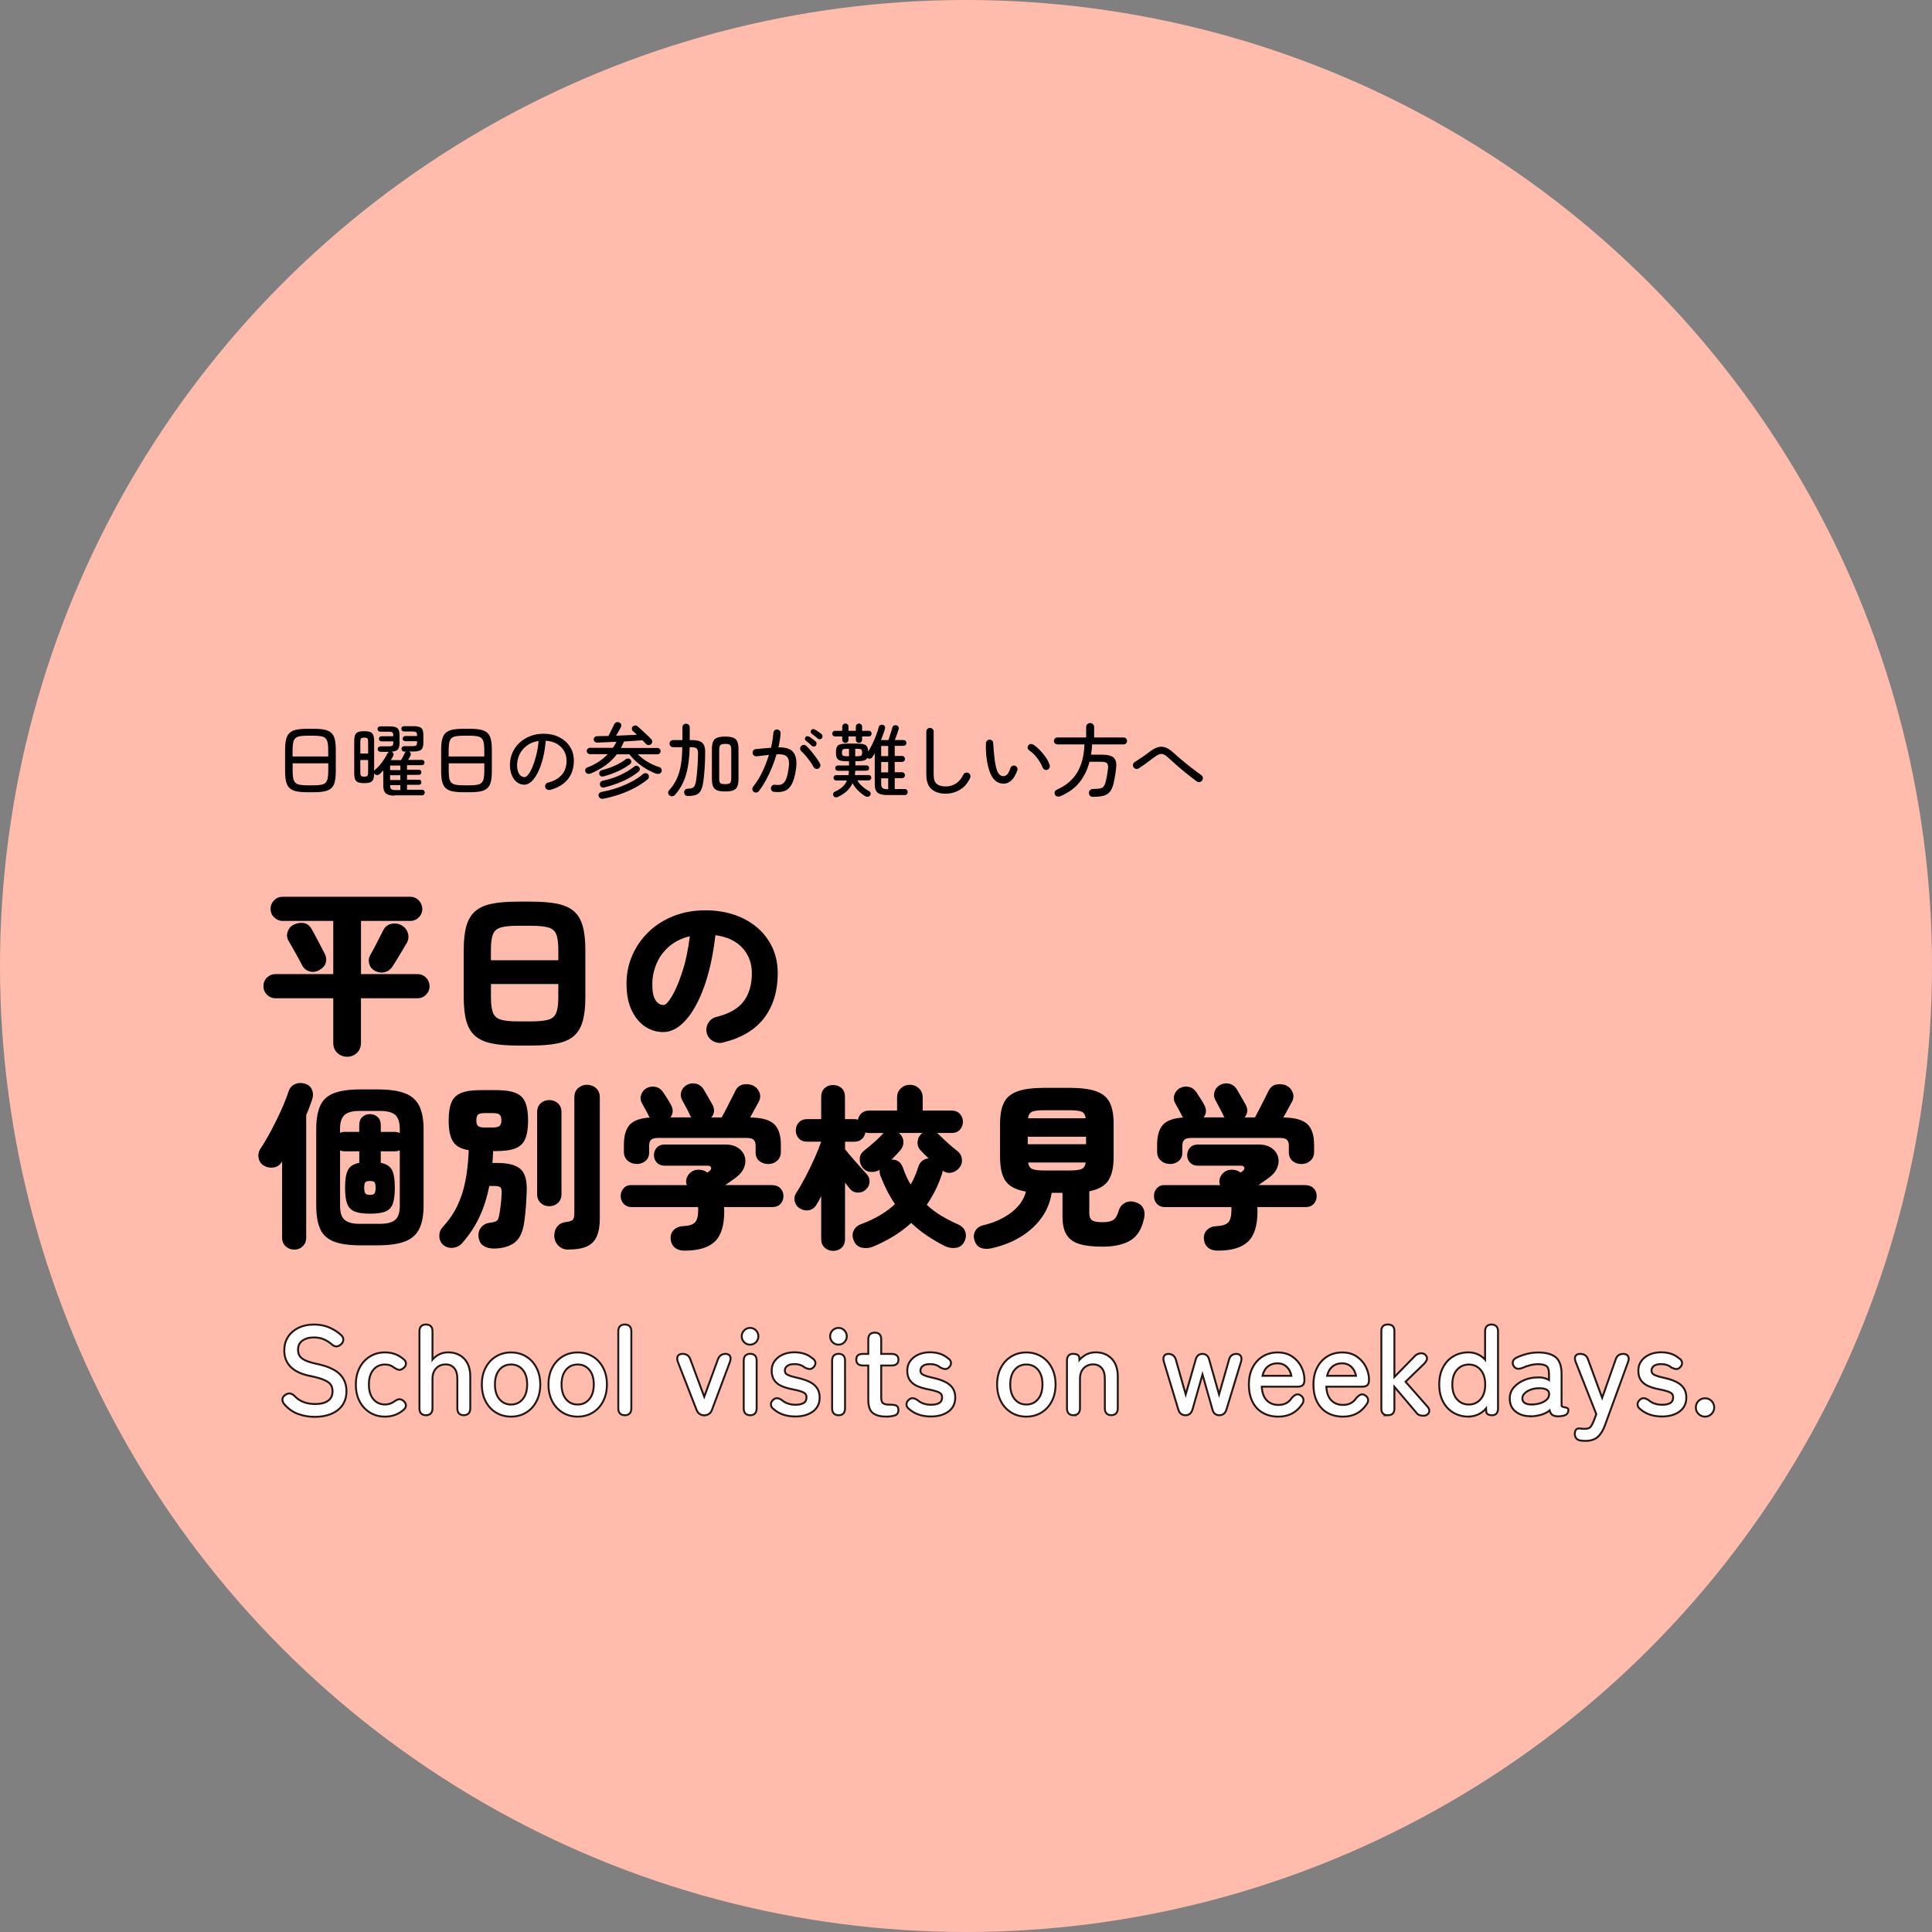 <?xml version="1.0" encoding="UTF-8"?>
<svg id="_レイヤー_2" data-name="レイヤー 2" xmlns="http://www.w3.org/2000/svg" viewBox="0 0 500 500">
  <rect x="0" y="0" width="500" height="500" fill="#808080" stroke="none"/>
  <defs>
    <style>
      .cls-1, .cls-2, .cls-3 {
        stroke-width: 0px;
      }

      .cls-4 {
        fill: none;
        stroke: #231815;
      }

      .cls-2 {
        fill: #fff;
      }

      .cls-3 {
        fill: #ffbcad;
      }
    </style>
  </defs>
  <g id="char">
    <circle class="cls-3" cx="250" cy="250" r="250"/>
    <g>
      <path class="cls-1" d="M89.84,273.49c-.98,0-1.82-.33-2.53-.99-.71-.66-1.06-1.53-1.06-2.6v-11.55h-14.95c-.86,0-1.6-.31-2.21-.92s-.92-1.35-.92-2.21.31-1.63.92-2.23c.61-.6,1.35-.9,2.21-.9h14.95v-13.75h-13.06c-.86,0-1.6-.31-2.23-.92s-.94-1.35-.94-2.21.31-1.59.92-2.21,1.35-.92,2.21-.92h32.98c.89,0,1.63.31,2.23.92.6.61.91,1.35.94,2.21,0,.86-.31,1.59-.92,2.21-.61.61-1.35.92-2.21.92h-12.74v13.75h14.58c.89,0,1.63.3,2.23.9.6.6.91,1.34.94,2.23,0,.86-.31,1.59-.92,2.21s-1.35.92-2.21.92h-14.63v11.55c0,1.07-.35,1.94-1.06,2.6-.71.66-1.55.99-2.53.99ZM82.67,251.04c-.86.49-1.71.61-2.55.37-.84-.25-1.48-.77-1.91-1.56-.21-.43-.54-1.05-.99-1.86-.45-.81-.9-1.64-1.38-2.48-.48-.84-.85-1.5-1.13-1.96-.46-.74-.55-1.53-.28-2.39.28-.86.8-1.47,1.56-1.84.89-.43,1.75-.58,2.6-.44.84.14,1.51.62,2,1.45.28.46.64,1.13,1.1,2s.91,1.73,1.36,2.58c.44.84.77,1.48.99,1.91.4.8.49,1.57.28,2.32-.21.75-.77,1.39-1.66,1.91ZM97.06,251.27c-.77-.4-1.27-1-1.5-1.82-.23-.81-.13-1.6.3-2.37.28-.46.63-1.1,1.06-1.93s.86-1.66,1.29-2.48c.43-.83.75-1.47.97-1.93.43-.86,1.1-1.4,2-1.63.9-.23,1.79-.13,2.64.3.86.46,1.43,1.13,1.72,2s.21,1.74-.25,2.6c-.28.49-.65,1.13-1.13,1.91-.48.78-.94,1.56-1.4,2.32-.46.77-.84,1.38-1.15,1.84-.49.77-1.15,1.27-1.98,1.5-.83.23-1.69.13-2.58-.3Z"/>
      <path class="cls-1" d="M134,270.59c-2.67,0-4.91-.18-6.72-.55-1.81-.37-3.24-1.01-4.3-1.93-1.06-.92-1.82-2.19-2.28-3.82-.46-1.62-.69-3.68-.69-6.16v-12.33c0-2.48.23-4.54.69-6.16s1.22-2.9,2.28-3.82c1.06-.92,2.49-1.56,4.3-1.93,1.81-.37,4.05-.55,6.72-.55h3.5c2.67,0,4.91.18,6.72.55,1.81.37,3.24,1.01,4.3,1.93,1.06.92,1.82,2.19,2.28,3.82s.69,3.68.69,6.16v12.33c0,2.48-.23,4.54-.69,6.16-.46,1.63-1.22,2.9-2.28,3.82-1.06.92-2.49,1.56-4.3,1.93-1.81.37-4.05.55-6.72.55h-3.5ZM127.06,248.51h17.43v-2.71c0-1.75-.17-3.07-.51-3.96-.34-.89-1.01-1.49-2-1.79s-2.49-.46-4.48-.46h-3.5c-1.96,0-3.44.15-4.44.46s-1.66.9-2,1.79c-.34.89-.51,2.21-.51,3.96v2.71ZM134,264.33h3.5c1.99,0,3.49-.15,4.48-.46,1-.31,1.66-.91,2-1.82.34-.9.51-2.22.51-3.93v-3.45h-17.43v3.45c0,1.72.17,3.03.51,3.93.34.9,1,1.51,2,1.82,1,.31,2.48.46,4.44.46Z"/>
      <path class="cls-1" d="M187.13,269.81c-.92.21-1.79.08-2.62-.39-.83-.47-1.37-1.17-1.61-2.09-.21-.92-.08-1.79.41-2.6.49-.81,1.18-1.33,2.07-1.54,3.34-.83,5.71-2.19,7.11-4.09s2.09-4.31,2.09-7.22c0-2.61-.82-4.8-2.46-6.58-1.64-1.78-3.96-2.87-6.97-3.27-.61,5.24-1.6,9.74-2.97,13.48-1.37,3.74-2.96,6.61-4.79,8.6-1.82,1.99-3.73,2.99-5.73,2.99-1.75,0-3.34-.49-4.78-1.47-1.44-.98-2.59-2.4-3.45-4.25-.86-1.85-1.29-4.12-1.29-6.79s.49-5.01,1.47-7.29c.98-2.28,2.38-4.31,4.19-6.07,1.81-1.76,3.96-3.14,6.46-4.14,2.5-1,5.27-1.5,8.3-1.5,2.73,0,5.24.39,7.52,1.17,2.28.78,4.26,1.89,5.93,3.33,1.67,1.44,2.97,3.16,3.89,5.15.92,1.99,1.38,4.2,1.38,6.62,0,4.63-1.17,8.49-3.5,11.57-2.33,3.08-5.89,5.21-10.67,6.37ZM171.72,260.1c.52,0,1.23-.73,2.12-2.19.89-1.46,1.78-3.52,2.67-6.19.89-2.67,1.56-5.81,2.02-9.43-2.12.52-3.89,1.4-5.34,2.64s-2.52,2.7-3.24,4.37c-.72,1.67-1.1,3.4-1.13,5.17-.03,1.96.22,3.39.76,4.28.54.89,1.25,1.33,2.14,1.33Z"/>
      <path class="cls-1" d="M76.13,323.39c-.86,0-1.59-.28-2.21-.85-.61-.57-.92-1.33-.92-2.28v-19.69l-.18.28c-.49.77-1.2,1.2-2.14,1.31-.94.11-1.77-.08-2.51-.57-.71-.46-1.13-1.13-1.26-2.02-.14-.89.07-1.72.62-2.48.55-.83,1.17-1.85,1.86-3.08.69-1.23,1.38-2.54,2.07-3.93.69-1.39,1.32-2.76,1.89-4.09.57-1.33,1-2.49,1.31-3.47.31-.95.87-1.6,1.68-1.95s1.66-.39,2.55-.12c.89.25,1.5.76,1.84,1.54.34.78.37,1.6.09,2.46-.21.58-.45,1.23-.69,1.93-.25.71-.54,1.43-.88,2.16v31.74c0,.95-.31,1.71-.92,2.28-.61.57-1.35.85-2.21.85ZM93.29,322.29c-2.94,0-5.25-.33-6.92-.99-1.67-.66-2.84-1.75-3.52-3.27-.67-1.52-1.01-3.55-1.01-6.09v-19.64c0-2.55.34-4.58,1.01-6.1.67-1.52,1.85-2.61,3.52-3.27,1.67-.66,3.98-.99,6.92-.99h4.46c2.94,0,5.28.33,7.02.99,1.73.66,2.97,1.75,3.73,3.27.75,1.52,1.13,3.55,1.13,6.1v19.64c0,2.55-.38,4.58-1.13,6.09-.75,1.52-1.99,2.61-3.73,3.27-1.73.66-4.07.99-7.02.99h-4.46ZM103.46,293.26v-1.15c0-1.62-.38-2.8-1.13-3.52-.75-.72-2.08-1.08-3.98-1.08h-5.24c-1.9,0-3.23.36-3.98,1.08-.75.72-1.13,1.89-1.13,3.52v1.1c.34-.18.69-.28,1.06-.28h3.91v-1.79c0-.89.27-1.58.8-2.07.54-.49,1.19-.74,1.96-.74s1.46.25,2,.74c.54.49.81,1.18.81,2.07v1.79h3.68c.46,0,.87.11,1.24.32ZM93.11,316.72h5.24c1.81,0,3.11-.34,3.91-1.01s1.2-1.87,1.2-3.59v-14.44c-.31.18-.72.28-1.24.28h-3.68v2.99c1.41.25,2.37.84,2.88,1.79.51.95.76,2.5.76,4.65,0,1.81-.18,3.2-.53,4.16-.35.97-1,1.63-1.93,2s-2.26.55-3.98.55-3-.18-3.93-.55-1.59-1.04-1.96-2c-.37-.97-.55-2.35-.55-4.16,0-2.15.26-3.7.78-4.65.52-.95,1.49-1.55,2.9-1.79v-2.99h-3.87c-.37,0-.74-.08-1.1-.23v14.4c0,1.72.4,2.91,1.2,3.59.8.67,2.1,1.01,3.91,1.01ZM95.73,309.23c.58,0,.97-.12,1.17-.34.2-.23.3-.73.3-1.5s-.1-1.25-.3-1.45c-.2-.2-.59-.3-1.17-.3s-.94.1-1.15.3c-.21.2-.32.68-.32,1.45s.11,1.26.32,1.5c.21.23.6.34,1.15.34Z"/>
      <path class="cls-1" d="M127.7,323.12c-.98,0-1.84-.24-2.58-.71s-1.17-1.28-1.29-2.42c-.09-.86.12-1.62.64-2.3.52-.67,1.2-1.07,2.02-1.2.77-.09,1.33-.21,1.68-.34.35-.14.6-.36.74-.67.14-.31.25-.75.34-1.33.12-.67.24-1.47.35-2.39.11-.92.18-1.82.21-2.71.06-.92-.03-1.5-.28-1.75-.25-.25-.83-.37-1.75-.37h-1.15c-.58,2.97-1.44,5.67-2.58,8.07-1.13,2.41-2.62,4.65-4.46,6.74-.64.71-1.45,1.1-2.41,1.2-.97.09-1.82-.18-2.55-.83-.62-.58-.93-1.32-.94-2.21-.02-.89.27-1.66.85-2.3,1.56-1.69,2.81-3.49,3.75-5.41.94-1.92,1.64-4.05,2.12-6.42.48-2.36.77-5.06.9-8.1-1.96-.31-3.32-1.05-4.07-2.23-.75-1.18-1.13-3-1.13-5.45,0-2.02.25-3.6.74-4.74s1.34-1.94,2.55-2.42,2.88-.71,4.99-.71h4c2.15,0,3.82.24,5.01.71,1.2.48,2.04,1.28,2.53,2.42s.74,2.71.74,4.74-.25,3.57-.74,4.74c-.49,1.17-1.33,1.99-2.53,2.46-1.2.48-2.87.71-5.01.71h-.78c-.03.52-.05,1.04-.07,1.54s-.05,1.02-.12,1.54h1.43c2.73,0,4.68.53,5.87,1.59,1.18,1.06,1.71,3,1.59,5.82-.06,1.69-.14,3.08-.23,4.19-.09,1.1-.21,2.25-.37,3.45-.34,2.7-1.19,4.55-2.55,5.57-1.36,1.01-3.18,1.52-5.45,1.52ZM125.44,291.79h2.07c.89,0,1.49-.14,1.79-.41.31-.28.46-.75.46-1.43s-.15-1.2-.46-1.47c-.31-.28-.91-.41-1.79-.41h-2.07c-.89,0-1.47.14-1.75.41s-.41.77-.41,1.47.14,1.15.41,1.43c.28.28.86.41,1.75.41ZM142.14,312.17c-.86,0-1.6-.28-2.21-.85-.61-.57-.92-1.33-.92-2.28v-21.21c0-.98.31-1.75.92-2.3.61-.55,1.35-.83,2.21-.83s1.64.28,2.25.83c.61.55.92,1.32.92,2.3v21.21c0,.95-.31,1.71-.92,2.28-.61.57-1.37.85-2.25.85ZM147.02,323.39c-.98,0-1.81-.33-2.48-.99-.67-.66-1.04-1.46-1.1-2.42-.03-.98.21-1.82.74-2.51.52-.69,1.3-1.1,2.35-1.22.89-.12,1.46-.31,1.72-.58.26-.26.39-.87.39-1.82v-29.85c0-1.01.32-1.81.97-2.39.64-.58,1.41-.87,2.3-.87s1.7.29,2.35.87c.64.58.97,1.38.97,2.39v31.28c0,1.9-.25,3.45-.76,4.65s-1.35,2.07-2.53,2.62-2.81.83-4.9.83Z"/>
      <path class="cls-1" d="M177.24,323.67c-1.13,0-2.02-.28-2.64-.83-.63-.55-.97-1.3-1.04-2.25-.06-.92.21-1.69.83-2.3s1.43-.93,2.44-.97c1.44-.06,2.45-.38,3.01-.94s.85-1.65.85-3.24v-.37c0-.12-.02-.25-.04-.37h-17.16c-.86,0-1.55-.28-2.07-.83s-.78-1.23-.78-2.02.24-1.47.74-2.02c.49-.55,1.1-.83,1.84-.83h14.54c-.25-.55-.27-1.13-.07-1.75.2-.61.54-1.12,1.03-1.52.61-.52,1.36-.76,2.23-.71.87.05,1.56.28,2.05.71v.05c.15-.09.28-.17.37-.23.09-.06.15-.11.18-.14.43-.34.59-.66.48-.97-.11-.31-.42-.46-.94-.46h-11.09c-.86,0-1.53-.27-2.02-.8-.49-.54-.74-1.17-.74-1.91s.24-1.42.74-1.96c.49-.54,1.16-.81,2.02-.81h15.73c1.32,0,2.41.28,3.27.85.86.57,1.43,1.3,1.72,2.21.29.91.25,1.85-.12,2.83-.37.98-1.1,1.89-2.21,2.71-.46.34-.91.66-1.36.97-.45.31-.88.61-1.31.92h11.87c1.04,0,1.83.28,2.37.83s.8,1.23.8,2.02-.25,1.47-.76,2.02c-.51.55-1.21.83-2.09.83h-12.51c0,.18,0,.37.02.55.01.18.02.35.02.51,0,3.71-.82,6.34-2.46,7.89-1.64,1.55-4.23,2.32-7.75,2.32ZM164.73,301.22c-.89,0-1.66-.28-2.3-.85-.64-.57-.97-1.34-.97-2.32v-1.75c0-2.36.5-4.09,1.5-5.2,1-1.1,2.74-1.73,5.22-1.89-.06-.06-.12-.14-.16-.23-.05-.09-.1-.17-.16-.23-.06-.18-.21-.5-.46-.94-.25-.44-.49-.9-.74-1.36-.25-.46-.41-.77-.51-.92-.4-.71-.48-1.43-.23-2.18.25-.75.71-1.33,1.38-1.72.8-.43,1.6-.54,2.41-.35.81.2,1.46.68,1.96,1.45.25.37.58.89,1.01,1.56s.75,1.23.97,1.66c.64,1.17.6,2.24-.14,3.22h5.43c-.18-.18-.32-.4-.41-.64-.06-.18-.25-.56-.55-1.13-.31-.57-.61-1.13-.9-1.7-.29-.57-.48-.93-.58-1.08-.37-.71-.42-1.43-.16-2.18.26-.75.74-1.31,1.45-1.68.77-.4,1.56-.5,2.37-.3.81.2,1.46.7,1.96,1.5.15.25.38.63.67,1.15.29.52.59,1.04.9,1.56.31.52.54.92.69,1.2.64,1.23.55,2.33-.28,3.31h2.67c.34-.61.74-1.36,1.2-2.25.46-.89.9-1.76,1.33-2.62.43-.86.75-1.5.97-1.93.46-.98,1.15-1.56,2.07-1.72.92-.17,1.76-.08,2.53.25.8.4,1.36,1,1.68,1.82.32.81.24,1.65-.25,2.51l-2.16,3.96c2.91.03,4.97.59,6.16,1.68,1.2,1.09,1.79,2.91,1.79,5.45v1.75c0,.98-.32,1.76-.97,2.32-.64.57-1.41.85-2.3.85s-1.66-.26-2.3-.78c-.64-.52-.97-1.27-.97-2.25v-1.75c0-.71-.18-1.21-.53-1.52-.35-.31-.97-.46-1.86-.46h-22.72c-.92,0-1.56.15-1.91.46-.35.31-.53.81-.53,1.52v1.75c0,.98-.32,1.73-.97,2.25-.64.52-1.41.78-2.3.78Z"/>
      <path class="cls-1" d="M215.6,323.72c-.86,0-1.59-.28-2.18-.83-.6-.55-.9-1.3-.9-2.25v-11.09c-.18.37-.37.73-.55,1.08-.18.35-.38.7-.6,1.03-.46.83-1.1,1.33-1.91,1.52-.81.18-1.62.05-2.42-.41-.71-.43-1.16-1.04-1.36-1.82-.2-.78-.05-1.56.44-2.32.71-1.07,1.47-2.4,2.3-3.98.83-1.58,1.61-3.19,2.35-4.83.74-1.64,1.32-3.09,1.75-4.35h-3.63c-.92,0-1.64-.28-2.16-.85-.52-.57-.78-1.25-.78-2.05s.26-1.49.78-2.07c.52-.58,1.24-.87,2.16-.87h3.63v-5.75c0-.98.3-1.74.9-2.28.6-.54,1.33-.8,2.18-.8s1.62.27,2.21.8c.58.54.87,1.3.87,2.28v5.75h2.39c.37,0,.69.05.97.14.12-.67.44-1.23.94-1.68.51-.44,1.14-.67,1.91-.67h7.27v-3.36c0-.98.32-1.78.97-2.39s1.43-.92,2.35-.92,1.7.31,2.35.92c.64.61.97,1.41.97,2.39v3.36h7.5c.89,0,1.59.28,2.12.85s.78,1.25.78,2.05-.26,1.48-.78,2.05c-.52.57-1.23.85-2.12.85h-3.82c.12.06.26.17.41.32.31.31.75.74,1.33,1.29.58.55,1.2,1.1,1.84,1.66.64.55,1.21,1.01,1.7,1.38.67.52,1.07,1.21,1.17,2.07.11.86-.12,1.63-.67,2.3-.55.67-1.23,1.09-2.02,1.24-.8.15-1.56-.02-2.3-.51,0,.34-.06.64-.18.92-.49,1.5-1.07,2.91-1.72,4.21-.66,1.3-1.39,2.54-2.19,3.7,1.1,1.04,2.32,1.97,3.66,2.78s2.77,1.56,4.3,2.23c.98.4,1.63,1.01,1.96,1.84.32.83.27,1.7-.16,2.62-.46.95-1.18,1.5-2.16,1.66-.98.15-1.93.01-2.85-.41-1.59-.8-3.14-1.7-4.62-2.69-1.49-1-2.88-2.11-4.16-3.33-1.41,1.29-2.94,2.44-4.6,3.45-1.66,1.01-3.43,1.92-5.34,2.71-.95.37-1.9.44-2.85.23-.95-.21-1.64-.81-2.07-1.79-.4-.98-.41-1.86-.02-2.65s1.08-1.36,2.09-1.72c3.4-1.26,6.27-2.96,8.6-5.11-.74-1.07-1.42-2.22-2.05-3.45s-1.2-2.51-1.72-3.86c-.21-.61-.28-1.13-.18-1.56-.74.43-1.53.61-2.37.55-.84-.06-1.56-.46-2.14-1.2-.49-.67-.71-1.43-.67-2.25.05-.83.41-1.5,1.08-2.02.43-.34.93-.75,1.52-1.24.58-.49,1.17-1,1.75-1.54.58-.54,1.09-1.04,1.52-1.5.06-.09.18-.2.37-.32h-3.82c-.31,0-.63-.05-.97-.14-.09.68-.39,1.24-.9,1.7s-1.16.69-1.96.69h-2.39v1.93c.52.67,1.14,1.43,1.86,2.25s1.42,1.62,2.09,2.37c.67.75,1.2,1.33,1.56,1.73.58.58.86,1.28.83,2.09-.03.81-.37,1.5-1.01,2.05-.61.55-1.33.8-2.16.74-.83-.06-1.5-.43-2.02-1.1-.15-.21-.33-.44-.53-.69s-.41-.51-.62-.78v14.58c0,.95-.29,1.7-.87,2.25-.58.55-1.32.83-2.21.83ZM235.66,306.56c.8-1.32,1.46-2.84,1.98-4.55.24-.74.6-1.28,1.08-1.63.48-.35,1.02-.54,1.63-.57-.8-.77-1.5-1.47-2.12-2.12-.58-.64-.84-1.4-.76-2.25s.45-1.56,1.13-2.12c.03-.03.05-.05.07-.05.01,0,.04-.02.07-.05h-6.12s.05.02.05.05c.71.58,1.08,1.3,1.13,2.14.05.84-.21,1.59-.76,2.23-.34.4-.71.8-1.1,1.22s-.81.84-1.24,1.26c.64-.06,1.23.08,1.77.41.54.34.94.91,1.22,1.7.55,1.59,1.21,3.04,1.98,4.32Z"/>
      <path class="cls-1" d="M256.55,323.07c-1.04.21-1.96.17-2.74-.14-.78-.31-1.33-.97-1.63-1.98-.28-.89-.19-1.7.25-2.44.44-.74,1.13-1.21,2.05-1.43,2.67-.61,5.02-1.66,7.06-3.15,2.04-1.49,3.37-3.33,3.98-5.54-2.51-.43-4.26-1.33-5.24-2.69-.98-1.36-1.47-3.47-1.47-6.32v-8.51c0-2.36.34-4.22,1.04-5.57s1.88-2.32,3.57-2.9c1.69-.58,4-.87,6.95-.87h6.35c2.95,0,5.25.29,6.92.87,1.67.58,2.85,1.55,3.54,2.9s1.03,3.21,1.03,5.57v8.51c0,2.7-.46,4.75-1.38,6.14s-2.56,2.32-4.92,2.78v5.7c0,.83.22,1.42.67,1.77.45.35,1.39.53,2.83.53,1.26,0,2.18-.21,2.76-.62.58-.41,1.04-1.22,1.38-2.42.25-.86.78-1.51,1.59-1.96.81-.44,1.74-.5,2.78-.16.89.28,1.53.77,1.91,1.47s.48,1.53.3,2.48c-.55,2.82-1.72,4.78-3.5,5.89-1.78,1.1-4.23,1.66-7.36,1.66-2.42,0-4.39-.23-5.91-.69s-2.63-1.26-3.33-2.39c-.71-1.13-1.06-2.7-1.06-4.69v-6.16h-2.8c-.37,2.42-1.26,4.6-2.67,6.53-1.41,1.93-3.22,3.56-5.43,4.9s-4.71,2.31-7.5,2.92ZM265.98,296.12h15.09v-1.93h-15.09v1.93ZM266.07,289.4h14.9c-.12-.89-.48-1.46-1.06-1.7-.58-.25-1.66-.37-3.22-.37h-6.35c-1.56,0-2.64.12-3.22.37-.58.25-.94.81-1.06,1.7ZM270.35,302.92h6.35c1.56,0,2.64-.13,3.22-.39.58-.26.94-.82,1.06-1.68h-14.9c.12.86.47,1.42,1.06,1.68.58.26,1.66.39,3.22.39Z"/>
      <path class="cls-1" d="M315.24,323.67c-1.13,0-2.02-.28-2.64-.83-.63-.55-.97-1.3-1.04-2.25-.06-.92.21-1.69.83-2.3s1.43-.93,2.44-.97c1.44-.06,2.45-.38,3.01-.94s.85-1.65.85-3.24v-.37c0-.12-.02-.25-.04-.37h-17.16c-.86,0-1.55-.28-2.07-.83s-.78-1.23-.78-2.02.24-1.47.74-2.02c.49-.55,1.1-.83,1.84-.83h14.54c-.25-.55-.27-1.13-.07-1.75.2-.61.54-1.12,1.03-1.52.61-.52,1.36-.76,2.23-.71.87.05,1.56.28,2.05.71v.05c.15-.09.28-.17.37-.23.09-.06.15-.11.18-.14.43-.34.59-.66.48-.97-.11-.31-.42-.46-.94-.46h-11.09c-.86,0-1.53-.27-2.02-.8-.49-.54-.74-1.17-.74-1.91s.24-1.42.74-1.96c.49-.54,1.16-.81,2.02-.81h15.73c1.32,0,2.41.28,3.27.85.86.57,1.43,1.3,1.72,2.21.29.91.25,1.85-.12,2.83-.37.98-1.1,1.89-2.21,2.71-.46.34-.91.66-1.36.97-.45.31-.88.61-1.31.92h11.87c1.04,0,1.83.28,2.37.83s.8,1.23.8,2.02-.25,1.47-.76,2.02c-.51.55-1.21.83-2.09.83h-12.51c0,.18,0,.37.02.55.01.18.02.35.02.51,0,3.71-.82,6.34-2.46,7.89-1.64,1.55-4.23,2.32-7.75,2.32ZM302.73,301.22c-.89,0-1.66-.28-2.3-.85-.64-.57-.97-1.34-.97-2.32v-1.75c0-2.36.5-4.09,1.5-5.2,1-1.1,2.74-1.73,5.22-1.89-.06-.06-.12-.14-.16-.23-.05-.09-.1-.17-.16-.23-.06-.18-.21-.5-.46-.94-.25-.44-.49-.9-.74-1.36-.25-.46-.41-.77-.51-.92-.4-.71-.48-1.43-.23-2.18.25-.75.71-1.33,1.38-1.72.8-.43,1.6-.54,2.41-.35.81.2,1.46.68,1.96,1.45.25.37.58.89,1.01,1.56s.75,1.23.97,1.66c.64,1.17.6,2.24-.14,3.22h5.43c-.18-.18-.32-.4-.41-.64-.06-.18-.25-.56-.55-1.13-.31-.57-.61-1.13-.9-1.7-.29-.57-.48-.93-.58-1.08-.37-.71-.42-1.43-.16-2.18.26-.75.74-1.31,1.45-1.68.77-.4,1.56-.5,2.37-.3.81.2,1.46.7,1.96,1.5.15.25.38.63.67,1.15.29.52.59,1.04.9,1.56.31.52.54.92.69,1.2.64,1.23.55,2.33-.28,3.31h2.67c.34-.61.74-1.36,1.2-2.25.46-.89.9-1.76,1.33-2.62.43-.86.75-1.5.97-1.93.46-.98,1.15-1.56,2.07-1.72.92-.17,1.76-.08,2.53.25.8.4,1.36,1,1.68,1.82.32.81.24,1.65-.25,2.51l-2.16,3.96c2.91.03,4.97.59,6.16,1.68,1.2,1.09,1.79,2.91,1.79,5.45v1.75c0,.98-.32,1.76-.97,2.32-.64.57-1.41.85-2.3.85s-1.66-.26-2.3-.78c-.64-.52-.97-1.27-.97-2.25v-1.75c0-.71-.18-1.21-.53-1.52-.35-.31-.97-.46-1.86-.46h-22.72c-.92,0-1.56.15-1.91.46-.35.31-.53.81-.53,1.52v1.75c0,.98-.32,1.73-.97,2.25-.64.52-1.41.78-2.3.78Z"/>
    </g>
    <g>
      <g>
        <path class="cls-2" d="M81.47,366.43c-1.56,0-3.01-.26-4.34-.77s-2.48-1.35-3.44-2.5c-.3-.41-.41-.79-.34-1.14.08-.35.32-.65.72-.88.38-.24.74-.32,1.07-.24.33.07.67.29,1.01.66.64.66,1.41,1.17,2.31,1.52.9.35,1.93.53,3.11.53,1.5,0,2.66-.3,3.49-.9.83-.6,1.25-1.47,1.25-2.63,0-.68-.15-1.28-.45-1.78-.3-.5-.9-.96-1.79-1.36-.9-.41-2.25-.79-4.07-1.15-4.12-.9-6.18-3-6.18-6.31,0-1.28.31-2.4.93-3.36s1.48-1.71,2.6-2.26c1.11-.54,2.4-.82,3.88-.82s2.76.25,3.91.75c1.15.5,2.17,1.16,3.04,1.97.32.34.46.69.42,1.06s-.25.69-.61.99c-.38.3-.74.43-1.07.38-.33-.04-.68-.24-1.04-.58-.64-.53-1.34-.96-2.08-1.27-.75-.31-1.61-.46-2.6-.46-1.24,0-2.27.29-3.09.88s-1.23,1.45-1.23,2.58c0,.6.13,1.14.4,1.62.27.48.76.9,1.49,1.27.73.36,1.78.69,3.17.99,2.65.56,4.55,1.39,5.72,2.5,1.16,1.11,1.75,2.55,1.75,4.33,0,1.37-.34,2.53-1.01,3.48-.67.95-1.6,1.67-2.79,2.16s-2.56.74-4.12.74Z"/>
        <path class="cls-2" d="M99.64,366.37c-1.41,0-2.66-.34-3.76-1.01s-1.97-1.61-2.6-2.82-.94-2.61-.94-4.21.31-3.01.94-4.23,1.5-2.16,2.6-2.84,2.35-1.01,3.76-1.01c1.79,0,3.33.56,4.61,1.67.41.3.59.64.56,1.03-.03.38-.23.71-.59.96-.36.28-.68.4-.96.35-.28-.04-.63-.2-1.06-.48-.73-.6-1.58-.9-2.56-.9-1.3,0-2.37.48-3.19,1.44-.82.96-1.23,2.3-1.23,4s.41,3.01,1.23,3.97c.82.96,1.88,1.44,3.19,1.44.96,0,1.8-.28,2.53-.83.38-.28.73-.45,1.03-.51.3-.06.63.03.99.29.36.28.57.6.61.96.04.36-.13.71-.51,1.03-1.3,1.13-2.85,1.7-4.65,1.7Z"/>
        <path class="cls-2" d="M110.24,366.01c-.96,0-1.44-.51-1.44-1.54v-19.93c0-1,.48-1.51,1.44-1.51s1.44.5,1.44,1.51v8.08c.38-.64.95-1.2,1.7-1.67s1.61-.71,2.6-.71c1.62,0,2.94.52,3.96,1.55,1.01,1.04,1.52,2.54,1.52,4.5v8.17c0,1.03-.48,1.54-1.44,1.54s-1.41-.51-1.41-1.54v-7.56c0-1.35-.3-2.36-.9-3.03-.6-.67-1.38-1.01-2.34-1.01-1.09,0-1.98.36-2.66,1.07-.68.72-1.03,1.67-1.03,2.87v7.66c0,1.03-.48,1.54-1.44,1.54Z"/>
        <path class="cls-2" d="M132.26,366.37c-1.41,0-2.67-.34-3.77-1.01-1.1-.67-1.96-1.62-2.6-2.83-.63-1.22-.94-2.63-.94-4.23s.31-3.01.94-4.21c.63-1.21,1.5-2.15,2.6-2.82,1.1-.67,2.36-1.01,3.77-1.01s2.66.34,3.76,1.01,1.97,1.61,2.6,2.82.95,2.61.95,4.21-.32,3.01-.95,4.23c-.63,1.22-1.5,2.16-2.6,2.83s-2.35,1.01-3.76,1.01ZM132.26,363.74c1.3,0,2.37-.49,3.19-1.46.82-.97,1.23-2.3,1.23-3.99s-.41-3.01-1.23-3.97c-.82-.96-1.88-1.44-3.19-1.44s-2.37.48-3.19,1.44c-.82.96-1.23,2.29-1.23,3.97s.41,3.02,1.23,3.99c.82.97,1.89,1.46,3.19,1.46Z"/>
        <path class="cls-2" d="M149.5,366.37c-1.41,0-2.66-.34-3.76-1.01s-1.97-1.62-2.6-2.83c-.63-1.22-.94-2.63-.94-4.23s.31-3.01.94-4.21,1.5-2.15,2.6-2.82,2.35-1.01,3.76-1.01,2.67.34,3.77,1.01c1.1.67,1.96,1.61,2.6,2.82.63,1.21.95,2.61.95,4.21s-.32,3.01-.95,4.23c-.63,1.22-1.5,2.16-2.6,2.83-1.1.67-2.36,1.01-3.77,1.01ZM149.5,363.74c1.3,0,2.37-.49,3.19-1.46.82-.97,1.23-2.3,1.23-3.99s-.41-3.01-1.23-3.97c-.82-.96-1.89-1.44-3.19-1.44s-2.37.48-3.19,1.44c-.82.96-1.23,2.29-1.23,3.97s.41,3.02,1.23,3.99c.82.97,1.88,1.46,3.19,1.46Z"/>
        <path class="cls-2" d="M161.7,366.01c-.96,0-1.44-.51-1.44-1.54v-19.93c0-1,.48-1.51,1.44-1.51s1.44.5,1.44,1.51v19.93c0,1.03-.48,1.54-1.44,1.54Z"/>
        <path class="cls-2" d="M182.27,366.04c-.36,0-.71-.1-1.03-.3s-.57-.52-.74-.95l-4.84-12.43c-.19-.53-.21-.96-.05-1.27.16-.31.51-.46,1.04-.46.9,0,1.48.41,1.76,1.22l3.85,10.35,3.78-10.35c.32-.81.9-1.22,1.73-1.22.47,0,.79.16.95.46.16.31.14.73-.05,1.27l-4.65,12.43c-.15.43-.39.74-.72.95s-.68.3-1.04.3Z"/>
        <path class="cls-2" d="M194.13,347.75c-.53,0-.99-.19-1.36-.56-.38-.37-.56-.83-.56-1.36s.19-.99.56-1.36c.37-.37.83-.56,1.36-.56s.96.19,1.33.56c.37.37.56.83.56,1.36s-.19.99-.56,1.36-.82.56-1.33.56ZM194.16,366.01c-.96,0-1.44-.51-1.44-1.54v-12.34c0-1,.48-1.51,1.44-1.51s1.41.5,1.41,1.51v12.34c0,1.03-.47,1.54-1.41,1.54Z"/>
        <path class="cls-2" d="M205.76,366.33c-2.18,0-3.97-.61-5.38-1.83-.41-.3-.61-.63-.62-.99s.13-.69.43-.99c.3-.3.61-.44.93-.42.32.02.68.17,1.09.45.96.83,2.19,1.25,3.69,1.25.94,0,1.69-.17,2.24-.51.56-.34.83-.91.83-1.7,0-.64-.29-1.12-.87-1.43-.58-.31-1.6-.6-3.08-.88-.96-.19-1.82-.45-2.58-.77s-1.36-.79-1.81-1.39c-.45-.61-.67-1.4-.67-2.39s.26-1.75.77-2.42,1.19-1.19,2.03-1.55,1.78-.54,2.8-.54c1.86,0,3.35.49,4.49,1.47.43.26.67.56.72.91.05.35-.06.68-.34.98-.28.34-.58.5-.9.48-.32-.02-.69-.14-1.12-.35-.71-.62-1.65-.93-2.82-.93-.92,0-1.6.19-2.05.56-.45.37-.67.82-.67,1.33,0,.6.26,1.04.77,1.31.51.28,1.44.57,2.79.87,1.07.24,2.01.54,2.84.93.82.38,1.46.89,1.92,1.51.46.62.69,1.42.69,2.4,0,1.47-.56,2.62-1.68,3.43-1.12.81-2.6,1.22-4.44,1.22Z"/>
        <path class="cls-2" d="M217.01,347.75c-.53,0-.99-.19-1.36-.56s-.56-.83-.56-1.36.19-.99.56-1.36c.37-.37.83-.56,1.36-.56s.96.19,1.33.56.56.83.56,1.36-.19.99-.56,1.36c-.37.37-.82.56-1.33.56ZM217.04,366.01c-.96,0-1.44-.51-1.44-1.54v-12.34c0-1,.48-1.51,1.44-1.51s1.41.5,1.41,1.51v12.34c0,1.03-.47,1.54-1.41,1.54Z"/>
        <path class="cls-2" d="M229.38,366.37c-1.45,0-2.55-.28-3.3-.85-.75-.57-1.12-1.65-1.12-3.25v-9.13h-1.6c-1,0-1.51-.42-1.51-1.25,0-.43.11-.74.34-.95.22-.2.61-.3,1.17-.3h1.6v-4c0-1,.48-1.51,1.44-1.51s1.41.5,1.41,1.51v4h2.95c1,0,1.51.42,1.51,1.25s-.5,1.25-1.51,1.25h-2.95v8.52c0,.83.19,1.39.56,1.68.37.29.94.43,1.68.43h.19c.58,0,1.06.05,1.44.14.38.1.58.43.58,1.01,0,.64-.29,1.04-.88,1.2-.59.16-1.25.24-2,.24Z"/>
        <path class="cls-2" d="M240.85,366.33c-2.18,0-3.97-.61-5.38-1.83-.41-.3-.61-.63-.62-.99s.13-.69.43-.99c.3-.3.61-.44.93-.42.32.02.68.17,1.09.45.96.83,2.19,1.25,3.69,1.25.94,0,1.69-.17,2.24-.51.56-.34.83-.91.83-1.7,0-.64-.29-1.12-.87-1.43-.58-.31-1.6-.6-3.08-.88-.96-.19-1.82-.45-2.58-.77s-1.36-.79-1.81-1.39c-.45-.61-.67-1.4-.67-2.39s.26-1.75.77-2.42,1.19-1.19,2.03-1.55,1.78-.54,2.8-.54c1.86,0,3.35.49,4.49,1.47.43.26.67.56.72.91.05.35-.06.68-.34.98-.28.34-.58.5-.9.48-.32-.02-.69-.14-1.12-.35-.71-.62-1.65-.93-2.82-.93-.92,0-1.6.19-2.05.56-.45.37-.67.82-.67,1.33,0,.6.26,1.04.77,1.31.51.28,1.44.57,2.79.87,1.07.24,2.01.54,2.84.93.82.38,1.46.89,1.92,1.51.46.62.69,1.42.69,2.4,0,1.47-.56,2.62-1.68,3.43-1.12.81-2.6,1.22-4.44,1.22Z"/>
        <path class="cls-2" d="M265.62,366.37c-1.41,0-2.67-.34-3.77-1.01-1.1-.67-1.97-1.62-2.6-2.83-.63-1.22-.95-2.63-.95-4.23s.31-3.01.95-4.21c.63-1.21,1.5-2.15,2.6-2.82,1.1-.67,2.36-1.01,3.77-1.01s2.66.34,3.76,1.01c1.1.67,1.97,1.61,2.6,2.82.63,1.21.95,2.61.95,4.21s-.31,3.01-.95,4.23c-.63,1.22-1.5,2.16-2.6,2.83-1.1.67-2.35,1.01-3.76,1.01ZM265.62,363.74c1.3,0,2.37-.49,3.19-1.46.82-.97,1.23-2.3,1.23-3.99s-.41-3.01-1.23-3.97c-.82-.96-1.88-1.44-3.19-1.44s-2.37.48-3.19,1.44c-.82.96-1.23,2.29-1.23,3.97s.41,3.02,1.23,3.99c.82.97,1.89,1.46,3.19,1.46Z"/>
        <path class="cls-2" d="M277.82,366.01c-.96,0-1.44-.51-1.44-1.54v-12.34c0-1,.44-1.51,1.31-1.51s1.36.26,1.38.77l.06,1.22c.45-.64,1.05-1.2,1.81-1.67.76-.47,1.63-.71,2.61-.71,1.62,0,2.94.52,3.96,1.55,1.01,1.04,1.52,2.54,1.52,4.5v8.17c0,1.03-.48,1.54-1.44,1.54s-1.41-.51-1.41-1.54v-7.56c0-1.35-.3-2.36-.9-3.03-.6-.67-1.38-1.01-2.34-1.01-1.09,0-1.98.36-2.66,1.07-.68.72-1.03,1.67-1.03,2.87v7.66c0,1.03-.48,1.54-1.44,1.54Z"/>
        <path class="cls-2" d="M306.79,366.01c-.81,0-1.35-.43-1.6-1.28l-3.75-12.4c-.15-.51-.14-.92.02-1.23.16-.31.45-.46.88-.46h.03c.88,0,1.44.44,1.7,1.31l2.79,9.84,2.82-9.84c.21-.88.72-1.31,1.51-1.31s1.29.44,1.51,1.31l2.79,9.84,2.82-9.84c.21-.88.78-1.31,1.7-1.31.43,0,.73.16.9.46.17.31.18.72.03,1.23l-3.78,12.4c-.26.85-.79,1.28-1.6,1.28s-1.33-.44-1.54-1.31l-2.82-9.9-2.82,9.9c-.26.88-.78,1.31-1.57,1.31Z"/>
        <path class="cls-2" d="M330.82,366.37c-1.45,0-2.73-.31-3.84-.93-1.11-.62-1.98-1.53-2.59-2.74-.62-1.21-.93-2.66-.93-4.37s.31-3.07.93-4.28c.62-1.21,1.47-2.14,2.55-2.8,1.08-.66,2.32-.99,3.73-.99s2.61.34,3.61,1.01c.99.67,1.75,1.53,2.28,2.58.52,1.05.78,2.12.78,3.24,0,.62-.13,1.03-.38,1.23-.26.2-.63.3-1.12.3h-9.55c.04,1.71.48,3.01,1.3,3.89.82.89,1.92,1.33,3.28,1.33,1.62,0,2.85-.65,3.68-1.96.34-.36.66-.6.96-.72.3-.12.62-.06.96.18.36.23.57.53.62.9.05.36-.09.76-.43,1.19-.71,1-1.54,1.75-2.52,2.23-.97.48-2.08.72-3.32.72ZM326.43,356.3h8.08c-.17-1.11-.6-2.01-1.28-2.69-.68-.68-1.55-1.03-2.6-1.03-1.11,0-2.03.32-2.76.95-.73.63-1.21,1.55-1.44,2.77Z"/>
        <path class="cls-2" d="M347.55,366.37c-1.45,0-2.74-.31-3.85-.93-1.11-.62-1.98-1.53-2.6-2.74s-.93-2.66-.93-4.37.31-3.07.93-4.28,1.47-2.14,2.55-2.8c1.08-.66,2.32-.99,3.73-.99s2.61.34,3.6,1.01c.99.67,1.75,1.53,2.28,2.58s.79,2.12.79,3.24c0,.62-.13,1.03-.38,1.23-.26.2-.63.3-1.12.3h-9.55c.04,1.71.47,3.01,1.3,3.89.82.89,1.92,1.33,3.28,1.33,1.62,0,2.85-.65,3.69-1.96.34-.36.66-.6.96-.72.3-.12.62-.06.96.18.36.23.57.53.62.9.05.36-.09.76-.43,1.19-.71,1-1.54,1.75-2.51,2.23-.97.48-2.08.72-3.32.72ZM343.16,356.3h8.07c-.17-1.11-.6-2.01-1.28-2.69s-1.55-1.03-2.6-1.03c-1.11,0-2.03.32-2.75.95-.73.63-1.21,1.55-1.44,2.77Z"/>
        <path class="cls-2" d="M359.15,366.01c-.94,0-1.41-.47-1.41-1.41v-20.19c0-.92.47-1.38,1.41-1.38h.06c.94,0,1.41.46,1.41,1.38v12.56l5.42-5.54c.28-.34.57-.59.88-.74.31-.15.6-.22.88-.22.53,0,.92.21,1.15.64.24.43.08.95-.48,1.57l-5.06,4.9,5.93,6.73c.36.47.42.89.18,1.27-.25.37-.61.56-1.11.56-.45,0-.8-.06-1.06-.18-.26-.12-.47-.3-.64-.56l-6.09-7.18v6.38c0,.94-.47,1.41-1.41,1.41h-.06Z"/>
        <path class="cls-2" d="M380.04,366.37c-1.41,0-2.67-.33-3.77-.98-1.1-.65-1.97-1.58-2.6-2.79-.63-1.21-.95-2.63-.95-4.28s.31-3.1.95-4.31c.63-1.21,1.5-2.14,2.6-2.79,1.1-.65,2.36-.98,3.77-.98.94,0,1.8.2,2.58.61.78.41,1.44.98,1.97,1.73v-8.04c0-1,.47-1.51,1.41-1.51s1.44.5,1.44,1.51v19.93c0,1.03-.42,1.54-1.25,1.54s-1.29-.23-1.31-.71l-.06-1.51c-.53.79-1.21,1.42-2.04,1.87-.82.46-1.74.69-2.74.69ZM380.13,363.74c1.3,0,2.38-.48,3.22-1.44.84-.96,1.27-2.29,1.27-3.97s-.42-3.04-1.27-4c-.84-.96-1.92-1.44-3.22-1.44s-2.38.48-3.24,1.44c-.86.96-1.28,2.3-1.28,4s.43,3.01,1.28,3.97c.85.96,1.93,1.44,3.24,1.44Z"/>
        <path class="cls-2" d="M396.35,366.27c-1.56.04-2.85-.31-3.86-1.07-1.02-.76-1.52-1.85-1.52-3.28,0-1.05.34-1.95,1.01-2.72.67-.77,1.54-1.37,2.59-1.81,1.06-.44,2.15-.66,3.29-.66.66-.04,1.27.02,1.83.18.55.16,1.04.39,1.44.69v-1.92c0-1.2-.25-1.98-.75-2.34s-1.28-.54-2.32-.54c-.66,0-1.36.09-2.1.27-.74.18-1.43.42-2.07.72-.45.17-.83.23-1.15.18-.32-.05-.59-.25-.8-.59-.21-.36-.26-.71-.14-1.04s.4-.59.85-.79c.79-.38,1.66-.69,2.61-.93.95-.24,1.88-.35,2.8-.35,1.97,0,3.43.39,4.39,1.17.96.78,1.44,2.2,1.44,4.25v7.72c0,.34.03.56.08.66.05.1.19.18.4.24.26.09.53.16.83.21.3.05.45.17.45.34,0,.71-.36,1.13-1.09,1.28-.47.11-.9.16-1.28.16-.68,0-1.17-.13-1.47-.38-.3-.26-.5-.72-.61-1.38-.58.58-1.3,1-2.18,1.28s-1.76.44-2.66.48ZM396.38,363.74c.9-.02,1.71-.15,2.45-.4.74-.25,1.32-.6,1.75-1.06.43-.46.62-1.01.58-1.65-.04-.6-.35-1.03-.91-1.28-.57-.26-1.29-.36-2.16-.32-.79.02-1.52.17-2.18.43-.66.27-1.19.61-1.59,1.04-.4.43-.59.91-.59,1.44.02.6.27,1.05.74,1.36.47.31,1.11.45,1.92.43Z"/>
        <path class="cls-2" d="M410.28,372.65c-.17,0-.35,0-.53-.02-.18-.01-.36-.03-.53-.05-.47-.04-.82-.2-1.06-.46-.23-.27-.35-.61-.35-1.04,0-.83.33-1.22.99-1.15.38.06.79.1,1.22.1.81,0,1.38-.16,1.7-.48s.64-.89.96-1.7l.71-1.86-5.38-13.62c-.21-.53-.24-.96-.08-1.27.16-.31.46-.46.91-.46h.16c.88,0,1.45.41,1.73,1.22l3.91,10.64,3.75-10.64c.26-.81.83-1.22,1.73-1.22.49,0,.83.16,1.01.46.18.31.18.73-.02,1.27l-5.96,16.34c-.47,1.3-1.06,2.29-1.78,2.95s-1.75.99-3.09.99Z"/>
        <path class="cls-2" d="M430.05,366.33c-2.18,0-3.97-.61-5.38-1.83-.41-.3-.61-.63-.62-.99s.13-.69.43-.99c.3-.3.61-.44.93-.42.32.02.68.17,1.09.45.96.83,2.19,1.25,3.69,1.25.94,0,1.69-.17,2.24-.51.56-.34.83-.91.83-1.7,0-.64-.29-1.12-.87-1.43-.58-.31-1.6-.6-3.08-.88-.96-.19-1.82-.45-2.58-.77s-1.36-.79-1.81-1.39c-.45-.61-.67-1.4-.67-2.39s.26-1.75.77-2.42,1.19-1.19,2.03-1.55,1.78-.54,2.8-.54c1.86,0,3.35.49,4.49,1.47.43.26.67.56.72.91.05.35-.06.68-.34.98-.28.34-.58.5-.9.48-.32-.02-.69-.14-1.12-.35-.71-.62-1.65-.93-2.82-.93-.92,0-1.6.19-2.05.56-.45.37-.67.82-.67,1.33,0,.6.26,1.04.77,1.31.51.28,1.44.57,2.79.87,1.07.24,2.01.54,2.84.93.82.38,1.46.89,1.92,1.51.46.62.69,1.42.69,2.4,0,1.47-.56,2.62-1.68,3.43-1.12.81-2.6,1.22-4.44,1.22Z"/>
        <path class="cls-2" d="M441.27,366.37c-.6,0-1.11-.21-1.52-.62-.42-.42-.62-.91-.62-1.49s.21-1.11.62-1.52c.42-.42.92-.62,1.52-.62s1.07.21,1.49.62c.42.42.62.92.62,1.52s-.21,1.07-.62,1.49c-.42.42-.91.62-1.49.62Z"/>
      </g>
      <g>
        <path class="cls-4" d="M81.47,366.43c-1.56,0-3.01-.26-4.34-.77s-2.48-1.35-3.44-2.5c-.3-.41-.41-.79-.34-1.14.08-.35.32-.65.72-.88.38-.24.74-.32,1.07-.24.33.07.67.29,1.01.66.64.66,1.41,1.17,2.31,1.52.9.35,1.93.53,3.11.53,1.5,0,2.66-.3,3.49-.9.83-.6,1.25-1.47,1.25-2.63,0-.68-.15-1.28-.45-1.78-.3-.5-.9-.96-1.79-1.36-.9-.41-2.25-.79-4.07-1.15-4.12-.9-6.18-3-6.18-6.31,0-1.28.31-2.4.93-3.36s1.48-1.71,2.6-2.26c1.11-.54,2.4-.82,3.88-.82s2.76.25,3.91.75c1.15.5,2.17,1.16,3.04,1.97.32.34.46.69.42,1.06s-.25.69-.61.99c-.38.3-.74.43-1.07.38-.33-.04-.68-.24-1.04-.58-.64-.53-1.34-.96-2.08-1.27-.75-.31-1.61-.46-2.6-.46-1.24,0-2.27.29-3.09.88s-1.23,1.45-1.23,2.58c0,.6.13,1.14.4,1.62.27.48.76.9,1.49,1.27.73.36,1.78.69,3.17.99,2.65.56,4.55,1.39,5.72,2.5,1.16,1.11,1.75,2.55,1.75,4.33,0,1.37-.34,2.53-1.01,3.48-.67.95-1.6,1.67-2.79,2.16s-2.56.74-4.12.74Z"/>
        <path class="cls-4" d="M99.64,366.37c-1.41,0-2.66-.34-3.76-1.01s-1.97-1.61-2.6-2.82-.94-2.61-.94-4.21.31-3.01.94-4.23,1.5-2.16,2.6-2.84,2.35-1.01,3.76-1.01c1.79,0,3.33.56,4.61,1.67.41.3.59.64.56,1.03-.03.38-.23.71-.59.96-.36.28-.68.4-.96.35-.28-.04-.63-.2-1.06-.48-.73-.6-1.58-.9-2.56-.9-1.3,0-2.37.48-3.19,1.44-.82.96-1.23,2.3-1.23,4s.41,3.01,1.23,3.97c.82.96,1.88,1.44,3.19,1.44.96,0,1.8-.28,2.53-.83.38-.28.73-.45,1.03-.51.3-.06.63.03.99.29.36.28.57.6.61.96.04.36-.13.71-.51,1.03-1.3,1.13-2.85,1.7-4.65,1.7Z"/>
        <path class="cls-4" d="M110.24,366.01c-.96,0-1.44-.51-1.44-1.54v-19.93c0-1,.48-1.51,1.44-1.51s1.44.5,1.44,1.51v8.08c.38-.64.95-1.2,1.7-1.67s1.61-.71,2.6-.71c1.62,0,2.94.52,3.96,1.55,1.01,1.04,1.52,2.54,1.52,4.5v8.17c0,1.03-.48,1.54-1.44,1.54s-1.41-.51-1.41-1.54v-7.56c0-1.35-.3-2.36-.9-3.03-.6-.67-1.38-1.01-2.34-1.01-1.09,0-1.98.36-2.66,1.07-.68.72-1.03,1.67-1.03,2.87v7.66c0,1.03-.48,1.54-1.44,1.54Z"/>
        <path class="cls-4" d="M132.26,366.37c-1.41,0-2.67-.34-3.77-1.01-1.1-.67-1.96-1.62-2.6-2.83-.63-1.22-.94-2.63-.94-4.23s.31-3.01.94-4.21c.63-1.21,1.5-2.15,2.6-2.82,1.1-.67,2.36-1.01,3.77-1.01s2.66.34,3.76,1.01,1.97,1.61,2.6,2.82.95,2.61.95,4.21-.32,3.01-.95,4.23c-.63,1.22-1.5,2.16-2.6,2.83s-2.35,1.01-3.76,1.01ZM132.26,363.74c1.3,0,2.37-.49,3.19-1.46.82-.97,1.23-2.3,1.23-3.99s-.41-3.01-1.23-3.97c-.82-.96-1.88-1.44-3.19-1.44s-2.37.48-3.19,1.44c-.82.96-1.23,2.29-1.23,3.97s.41,3.02,1.23,3.99c.82.97,1.89,1.46,3.19,1.46Z"/>
        <path class="cls-4" d="M149.5,366.37c-1.41,0-2.66-.34-3.76-1.01s-1.97-1.62-2.6-2.83c-.63-1.22-.94-2.63-.94-4.23s.31-3.01.94-4.21,1.5-2.15,2.6-2.82,2.35-1.01,3.76-1.01,2.67.34,3.77,1.01c1.1.67,1.96,1.61,2.6,2.82.63,1.21.95,2.61.95,4.21s-.32,3.01-.95,4.23c-.63,1.22-1.5,2.16-2.6,2.83-1.1.67-2.36,1.01-3.77,1.01ZM149.5,363.74c1.3,0,2.37-.49,3.19-1.46.82-.97,1.23-2.3,1.23-3.99s-.41-3.01-1.23-3.97c-.82-.96-1.89-1.44-3.19-1.44s-2.37.48-3.19,1.44c-.82.96-1.23,2.29-1.23,3.97s.41,3.02,1.23,3.99c.82.97,1.88,1.46,3.19,1.46Z"/>
        <path class="cls-4" d="M161.7,366.01c-.96,0-1.44-.51-1.44-1.54v-19.93c0-1,.48-1.51,1.44-1.51s1.44.5,1.44,1.51v19.93c0,1.03-.48,1.54-1.44,1.54Z"/>
        <path class="cls-4" d="M182.27,366.04c-.36,0-.71-.1-1.03-.3s-.57-.52-.74-.95l-4.84-12.43c-.19-.53-.21-.96-.05-1.27.16-.31.51-.46,1.04-.46.9,0,1.48.41,1.76,1.22l3.85,10.35,3.78-10.35c.32-.81.9-1.22,1.73-1.22.47,0,.79.16.95.46.16.31.14.73-.05,1.27l-4.65,12.43c-.15.43-.39.74-.72.95s-.68.3-1.04.3Z"/>
        <path class="cls-4" d="M194.13,347.75c-.53,0-.99-.19-1.36-.56-.38-.37-.56-.83-.56-1.36s.19-.99.56-1.36c.37-.37.83-.56,1.36-.56s.96.19,1.33.56c.37.37.56.83.56,1.36s-.19.99-.56,1.36-.82.56-1.33.56ZM194.16,366.01c-.96,0-1.44-.51-1.44-1.54v-12.34c0-1,.48-1.51,1.44-1.51s1.41.5,1.41,1.51v12.34c0,1.03-.47,1.54-1.41,1.54Z"/>
        <path class="cls-4" d="M205.76,366.33c-2.18,0-3.97-.61-5.38-1.83-.41-.3-.61-.63-.62-.99s.13-.69.43-.99c.3-.3.61-.44.93-.42.32.02.68.17,1.09.45.96.83,2.19,1.25,3.69,1.25.94,0,1.69-.17,2.24-.51.56-.34.83-.91.83-1.7,0-.64-.29-1.12-.87-1.43-.58-.31-1.6-.6-3.08-.88-.96-.19-1.82-.45-2.58-.77s-1.36-.79-1.81-1.39c-.45-.61-.67-1.4-.67-2.39s.26-1.75.77-2.42,1.19-1.19,2.03-1.55,1.78-.54,2.8-.54c1.86,0,3.35.49,4.49,1.47.43.26.67.56.72.91.05.35-.06.68-.34.98-.28.34-.58.5-.9.48-.32-.02-.69-.14-1.12-.35-.71-.62-1.65-.93-2.82-.93-.92,0-1.6.19-2.05.56-.45.37-.67.82-.67,1.33,0,.6.26,1.04.77,1.31.51.28,1.44.57,2.79.87,1.07.24,2.01.54,2.84.93.82.38,1.46.89,1.92,1.51.46.62.69,1.42.69,2.4,0,1.47-.56,2.62-1.68,3.43-1.12.81-2.6,1.22-4.44,1.22Z"/>
        <path class="cls-4" d="M217.01,347.75c-.53,0-.99-.19-1.36-.56s-.56-.83-.56-1.36.19-.99.56-1.36c.37-.37.83-.56,1.36-.56s.96.19,1.33.56.56.83.56,1.36-.19.99-.56,1.36c-.37.37-.82.56-1.33.56ZM217.04,366.01c-.96,0-1.44-.51-1.44-1.54v-12.34c0-1,.48-1.51,1.44-1.51s1.41.5,1.41,1.51v12.34c0,1.03-.47,1.54-1.41,1.54Z"/>
        <path class="cls-4" d="M229.38,366.37c-1.45,0-2.55-.28-3.3-.85-.75-.57-1.12-1.65-1.12-3.25v-9.13h-1.6c-1,0-1.51-.42-1.51-1.25,0-.43.11-.74.34-.95.22-.2.61-.3,1.17-.3h1.6v-4c0-1,.48-1.51,1.44-1.51s1.41.5,1.41,1.51v4h2.95c1,0,1.51.42,1.51,1.25s-.5,1.25-1.51,1.25h-2.95v8.52c0,.83.19,1.39.56,1.68.37.29.94.43,1.68.43h.19c.58,0,1.06.05,1.44.14.38.1.58.43.58,1.01,0,.64-.29,1.04-.88,1.2-.59.16-1.25.24-2,.24Z"/>
        <path class="cls-4" d="M240.85,366.33c-2.18,0-3.97-.61-5.38-1.83-.41-.3-.61-.63-.62-.99s.13-.69.43-.99c.3-.3.61-.44.93-.42.32.02.68.17,1.09.45.96.83,2.19,1.25,3.69,1.25.94,0,1.69-.17,2.24-.51.56-.34.83-.91.83-1.7,0-.64-.29-1.12-.87-1.43-.58-.31-1.6-.6-3.08-.88-.96-.19-1.82-.45-2.58-.77s-1.36-.79-1.81-1.39c-.45-.61-.67-1.4-.67-2.39s.26-1.75.77-2.42,1.19-1.19,2.03-1.55,1.78-.54,2.8-.54c1.86,0,3.35.49,4.49,1.47.43.26.67.56.72.91.05.35-.06.68-.34.98-.28.34-.58.5-.9.48-.32-.02-.69-.14-1.12-.35-.71-.62-1.65-.93-2.82-.93-.92,0-1.6.19-2.05.56-.45.37-.67.82-.67,1.33,0,.6.26,1.04.77,1.31.51.28,1.44.57,2.79.87,1.07.24,2.01.54,2.84.93.82.38,1.46.89,1.92,1.51.46.62.69,1.42.69,2.4,0,1.47-.56,2.62-1.68,3.43-1.12.81-2.6,1.22-4.44,1.22Z"/>
        <path class="cls-4" d="M265.62,366.37c-1.41,0-2.67-.34-3.77-1.01-1.1-.67-1.97-1.62-2.6-2.83-.63-1.22-.95-2.63-.95-4.23s.31-3.01.95-4.21c.63-1.21,1.5-2.15,2.6-2.82,1.1-.67,2.36-1.01,3.77-1.01s2.66.34,3.76,1.01c1.1.67,1.97,1.61,2.6,2.82.63,1.21.95,2.61.95,4.21s-.31,3.01-.95,4.23c-.63,1.22-1.5,2.16-2.6,2.83-1.1.67-2.35,1.01-3.76,1.01ZM265.62,363.74c1.3,0,2.37-.49,3.19-1.46.82-.97,1.23-2.3,1.23-3.99s-.41-3.01-1.23-3.97c-.82-.96-1.88-1.44-3.19-1.44s-2.37.48-3.19,1.44c-.82.96-1.23,2.29-1.23,3.97s.41,3.02,1.23,3.99c.82.97,1.89,1.46,3.19,1.46Z"/>
        <path class="cls-4" d="M277.82,366.01c-.96,0-1.44-.51-1.44-1.54v-12.34c0-1,.44-1.51,1.31-1.51s1.36.26,1.38.77l.06,1.22c.45-.64,1.05-1.2,1.81-1.67.76-.47,1.63-.71,2.61-.71,1.62,0,2.94.52,3.96,1.55,1.01,1.04,1.52,2.54,1.52,4.5v8.17c0,1.03-.48,1.54-1.44,1.54s-1.41-.51-1.41-1.54v-7.56c0-1.35-.3-2.36-.9-3.03-.6-.67-1.38-1.01-2.34-1.01-1.09,0-1.98.36-2.66,1.07-.68.72-1.03,1.67-1.03,2.87v7.66c0,1.03-.48,1.54-1.44,1.54Z"/>
        <path class="cls-4" d="M306.79,366.01c-.81,0-1.35-.43-1.6-1.28l-3.75-12.4c-.15-.51-.14-.92.02-1.23.16-.31.45-.46.88-.46h.03c.88,0,1.44.44,1.7,1.31l2.79,9.84,2.82-9.84c.21-.88.72-1.31,1.51-1.31s1.29.44,1.51,1.31l2.79,9.84,2.82-9.84c.21-.88.78-1.31,1.7-1.31.43,0,.73.16.9.46.17.31.18.72.03,1.23l-3.78,12.4c-.26.85-.79,1.28-1.6,1.28s-1.33-.44-1.54-1.31l-2.82-9.9-2.82,9.9c-.26.88-.78,1.31-1.57,1.31Z"/>
        <path class="cls-4" d="M330.82,366.37c-1.45,0-2.73-.31-3.84-.93-1.11-.62-1.98-1.53-2.59-2.74-.62-1.21-.93-2.66-.93-4.37s.31-3.07.93-4.28c.62-1.21,1.47-2.14,2.55-2.8,1.08-.66,2.32-.99,3.73-.99s2.61.34,3.61,1.01c.99.67,1.75,1.53,2.28,2.58.52,1.05.78,2.12.78,3.24,0,.62-.13,1.03-.38,1.23-.26.2-.63.3-1.12.3h-9.55c.04,1.71.48,3.01,1.3,3.89.82.89,1.92,1.33,3.28,1.33,1.62,0,2.85-.65,3.68-1.96.34-.36.66-.6.96-.72.3-.12.62-.06.96.18.36.23.57.53.62.9.05.36-.09.76-.43,1.19-.71,1-1.54,1.75-2.52,2.23-.97.48-2.08.72-3.32.72ZM326.43,356.3h8.08c-.17-1.11-.6-2.01-1.28-2.69-.68-.68-1.55-1.03-2.6-1.03-1.11,0-2.03.32-2.76.95-.73.63-1.21,1.55-1.44,2.77Z"/>
        <path class="cls-4" d="M347.55,366.37c-1.45,0-2.74-.31-3.85-.93-1.11-.62-1.98-1.53-2.6-2.74s-.93-2.66-.93-4.37.31-3.07.93-4.28,1.47-2.14,2.55-2.8c1.08-.66,2.32-.99,3.73-.99s2.61.34,3.6,1.01c.99.67,1.75,1.53,2.28,2.58s.79,2.12.79,3.24c0,.62-.13,1.03-.38,1.23-.26.2-.63.3-1.12.3h-9.55c.04,1.71.47,3.01,1.3,3.89.82.89,1.92,1.33,3.28,1.33,1.62,0,2.85-.65,3.69-1.96.34-.36.66-.6.96-.72.3-.12.62-.06.96.18.36.23.57.53.62.9.05.36-.09.76-.43,1.19-.71,1-1.54,1.75-2.51,2.23-.97.48-2.08.72-3.32.72ZM343.16,356.3h8.07c-.17-1.11-.6-2.01-1.28-2.69s-1.55-1.03-2.6-1.03c-1.11,0-2.03.32-2.75.95-.73.63-1.21,1.55-1.44,2.77Z"/>
        <path class="cls-4" d="M359.15,366.01c-.94,0-1.41-.47-1.41-1.41v-20.19c0-.92.47-1.38,1.41-1.38h.06c.94,0,1.41.46,1.41,1.38v12.56l5.42-5.54c.28-.34.57-.59.88-.74.31-.15.6-.22.88-.22.53,0,.92.21,1.15.64.24.43.08.95-.48,1.57l-5.06,4.9,5.93,6.73c.36.47.42.89.18,1.27-.25.37-.61.56-1.11.56-.45,0-.8-.06-1.06-.18-.26-.12-.47-.3-.64-.56l-6.09-7.18v6.38c0,.94-.47,1.41-1.41,1.41h-.06Z"/>
        <path class="cls-4" d="M380.04,366.37c-1.41,0-2.67-.33-3.77-.98-1.1-.65-1.97-1.58-2.6-2.79-.63-1.21-.95-2.63-.95-4.28s.31-3.1.95-4.31c.63-1.21,1.5-2.14,2.6-2.79,1.1-.65,2.36-.98,3.77-.98.94,0,1.8.2,2.58.61.78.41,1.44.98,1.97,1.73v-8.04c0-1,.47-1.51,1.41-1.51s1.44.5,1.44,1.51v19.93c0,1.03-.42,1.54-1.25,1.54s-1.29-.23-1.31-.71l-.06-1.51c-.53.79-1.21,1.42-2.04,1.87-.82.46-1.74.69-2.74.69ZM380.13,363.74c1.3,0,2.38-.48,3.22-1.44.84-.96,1.27-2.29,1.27-3.97s-.42-3.04-1.27-4c-.84-.96-1.92-1.44-3.22-1.44s-2.38.48-3.24,1.44c-.86.96-1.28,2.3-1.28,4s.43,3.01,1.28,3.97c.85.96,1.93,1.44,3.24,1.44Z"/>
        <path class="cls-4" d="M396.35,366.27c-1.56.04-2.85-.31-3.86-1.07-1.02-.76-1.52-1.85-1.52-3.28,0-1.05.34-1.95,1.01-2.72.67-.77,1.54-1.37,2.59-1.81,1.06-.44,2.15-.66,3.29-.66.66-.04,1.27.02,1.83.18.55.16,1.04.39,1.44.69v-1.92c0-1.2-.25-1.98-.75-2.34s-1.28-.54-2.32-.54c-.66,0-1.36.09-2.1.27-.74.18-1.43.42-2.07.72-.45.17-.83.23-1.15.18-.32-.05-.59-.25-.8-.59-.21-.36-.26-.71-.14-1.04s.4-.59.85-.79c.79-.38,1.66-.69,2.61-.93.95-.24,1.88-.35,2.8-.35,1.97,0,3.43.39,4.39,1.17.96.78,1.44,2.2,1.44,4.25v7.72c0,.34.03.56.08.66.05.1.19.18.4.24.26.09.53.16.83.21.3.05.45.17.45.34,0,.71-.36,1.13-1.09,1.28-.47.11-.9.16-1.28.16-.68,0-1.17-.13-1.47-.38-.3-.26-.5-.72-.61-1.38-.58.58-1.3,1-2.18,1.28s-1.76.44-2.66.48ZM396.38,363.74c.9-.02,1.71-.15,2.45-.4.74-.25,1.32-.6,1.75-1.06.43-.46.62-1.01.58-1.65-.04-.6-.35-1.03-.91-1.28-.57-.26-1.29-.36-2.16-.32-.79.02-1.52.17-2.18.43-.66.27-1.19.61-1.59,1.04-.4.43-.59.91-.59,1.44.02.6.27,1.05.74,1.36.47.31,1.11.45,1.92.43Z"/>
        <path class="cls-4" d="M410.28,372.65c-.17,0-.35,0-.53-.02-.18-.01-.36-.03-.53-.05-.47-.04-.82-.2-1.06-.46-.23-.27-.35-.61-.35-1.04,0-.83.33-1.22.99-1.15.38.06.79.1,1.22.1.81,0,1.38-.16,1.7-.48s.64-.89.96-1.7l.71-1.86-5.38-13.62c-.21-.53-.24-.96-.08-1.27.16-.31.46-.46.91-.46h.16c.88,0,1.45.41,1.73,1.22l3.91,10.64,3.75-10.64c.26-.81.83-1.22,1.73-1.22.49,0,.83.16,1.01.46.18.31.18.73-.02,1.27l-5.96,16.34c-.47,1.3-1.06,2.29-1.78,2.95s-1.75.99-3.09.99Z"/>
        <path class="cls-4" d="M430.05,366.33c-2.18,0-3.97-.61-5.38-1.83-.41-.3-.61-.63-.62-.99s.13-.69.43-.99c.3-.3.61-.44.93-.42.32.02.68.17,1.09.45.96.83,2.19,1.25,3.69,1.25.94,0,1.69-.17,2.24-.51.56-.34.83-.91.83-1.7,0-.64-.29-1.12-.87-1.43-.58-.31-1.6-.6-3.08-.88-.96-.19-1.82-.45-2.58-.77s-1.36-.79-1.81-1.39c-.45-.61-.67-1.4-.67-2.39s.26-1.75.77-2.42,1.19-1.19,2.03-1.55,1.78-.54,2.8-.54c1.86,0,3.35.49,4.49,1.47.43.26.67.56.72.91.05.35-.06.68-.34.98-.28.34-.58.5-.9.48-.32-.02-.69-.14-1.12-.35-.71-.62-1.65-.93-2.82-.93-.92,0-1.6.19-2.05.56-.45.37-.67.82-.67,1.33,0,.6.26,1.04.77,1.31.51.28,1.44.57,2.79.87,1.07.24,2.01.54,2.84.93.82.38,1.46.89,1.92,1.51.46.62.69,1.42.69,2.4,0,1.47-.56,2.62-1.68,3.43-1.12.81-2.6,1.22-4.44,1.22Z"/>
        <path class="cls-4" d="M441.27,366.37c-.6,0-1.11-.21-1.52-.62-.42-.42-.62-.91-.62-1.49s.21-1.11.62-1.52c.42-.42.92-.62,1.52-.62s1.07.21,1.49.62c.42.42.62.92.62,1.52s-.21,1.07-.62,1.49c-.42.42-.91.62-1.49.62Z"/>
      </g>
      <g>
        <path class="cls-2" d="M81.47,366.43c-1.56,0-3.01-.26-4.34-.77s-2.48-1.35-3.44-2.5c-.3-.41-.41-.79-.34-1.14.08-.35.32-.65.72-.88.38-.24.74-.32,1.07-.24.33.07.67.29,1.01.66.64.66,1.41,1.17,2.31,1.52.9.35,1.93.53,3.11.53,1.5,0,2.66-.3,3.49-.9.83-.6,1.25-1.47,1.25-2.63,0-.68-.15-1.28-.45-1.78-.3-.5-.9-.96-1.79-1.36-.9-.41-2.25-.79-4.07-1.15-4.12-.9-6.18-3-6.18-6.31,0-1.28.31-2.4.93-3.36s1.48-1.71,2.6-2.26c1.11-.54,2.4-.82,3.88-.82s2.76.25,3.91.75c1.15.5,2.17,1.16,3.04,1.97.32.34.46.69.42,1.06s-.25.69-.61.99c-.38.3-.74.43-1.07.38-.33-.04-.68-.24-1.04-.58-.64-.53-1.34-.96-2.08-1.27-.75-.31-1.61-.46-2.6-.46-1.24,0-2.27.29-3.09.88s-1.23,1.45-1.23,2.58c0,.6.13,1.14.4,1.62.27.48.76.9,1.49,1.27.73.36,1.78.69,3.17.99,2.65.56,4.55,1.39,5.72,2.5,1.16,1.11,1.75,2.55,1.75,4.33,0,1.37-.34,2.53-1.01,3.48-.67.95-1.6,1.67-2.79,2.16s-2.56.74-4.12.74Z"/>
        <path class="cls-2" d="M99.64,366.37c-1.41,0-2.66-.34-3.76-1.01s-1.97-1.61-2.6-2.82-.94-2.61-.94-4.21.31-3.01.94-4.23,1.5-2.16,2.6-2.84,2.35-1.01,3.76-1.01c1.79,0,3.33.56,4.61,1.67.41.3.59.64.56,1.03-.03.38-.23.71-.59.96-.36.28-.68.4-.96.35-.28-.04-.63-.2-1.06-.48-.73-.6-1.58-.9-2.56-.9-1.3,0-2.37.48-3.19,1.44-.82.96-1.23,2.3-1.23,4s.41,3.01,1.23,3.97c.82.96,1.88,1.44,3.19,1.44.96,0,1.8-.28,2.53-.83.38-.28.73-.45,1.03-.51.3-.06.63.03.99.29.36.28.57.6.61.96.04.36-.13.71-.51,1.03-1.3,1.13-2.85,1.7-4.65,1.7Z"/>
        <path class="cls-2" d="M110.24,366.01c-.96,0-1.44-.51-1.44-1.54v-19.93c0-1,.48-1.51,1.44-1.51s1.44.5,1.44,1.51v8.08c.38-.64.95-1.2,1.7-1.67s1.61-.71,2.6-.71c1.62,0,2.94.52,3.96,1.55,1.01,1.04,1.52,2.54,1.52,4.5v8.17c0,1.03-.48,1.54-1.44,1.54s-1.41-.51-1.41-1.54v-7.56c0-1.35-.3-2.36-.9-3.03-.6-.67-1.38-1.01-2.34-1.01-1.09,0-1.98.36-2.66,1.07-.68.72-1.03,1.67-1.03,2.87v7.66c0,1.03-.48,1.54-1.44,1.54Z"/>
        <path class="cls-2" d="M132.26,366.37c-1.41,0-2.67-.34-3.77-1.01-1.1-.67-1.96-1.62-2.6-2.83-.63-1.22-.94-2.63-.94-4.23s.31-3.01.94-4.21c.63-1.21,1.5-2.15,2.6-2.82,1.1-.67,2.36-1.01,3.77-1.01s2.66.34,3.76,1.01,1.97,1.61,2.6,2.82.95,2.61.95,4.21-.32,3.01-.95,4.23c-.63,1.22-1.5,2.16-2.6,2.83s-2.35,1.01-3.76,1.01ZM132.26,363.74c1.3,0,2.37-.49,3.19-1.46.82-.97,1.23-2.3,1.23-3.99s-.41-3.01-1.23-3.97c-.82-.96-1.88-1.44-3.19-1.44s-2.37.48-3.19,1.44c-.82.96-1.23,2.29-1.23,3.97s.41,3.02,1.23,3.99c.82.97,1.89,1.46,3.19,1.46Z"/>
        <path class="cls-2" d="M149.5,366.37c-1.41,0-2.66-.34-3.76-1.01s-1.97-1.62-2.6-2.83c-.63-1.22-.94-2.63-.94-4.23s.31-3.01.94-4.21,1.5-2.15,2.6-2.82,2.35-1.01,3.76-1.01,2.67.34,3.77,1.01c1.1.67,1.96,1.61,2.6,2.82.63,1.21.95,2.61.95,4.21s-.32,3.01-.95,4.23c-.63,1.22-1.5,2.16-2.6,2.83-1.1.67-2.36,1.01-3.77,1.01ZM149.5,363.74c1.3,0,2.37-.49,3.19-1.46.82-.97,1.23-2.3,1.23-3.99s-.41-3.01-1.23-3.97c-.82-.96-1.89-1.44-3.19-1.44s-2.37.48-3.19,1.44c-.82.96-1.23,2.29-1.23,3.97s.41,3.02,1.23,3.99c.82.97,1.88,1.46,3.19,1.46Z"/>
        <path class="cls-2" d="M161.7,366.01c-.96,0-1.44-.51-1.44-1.54v-19.93c0-1,.48-1.51,1.44-1.51s1.44.5,1.44,1.51v19.93c0,1.03-.48,1.54-1.44,1.54Z"/>
        <path class="cls-2" d="M182.27,366.04c-.36,0-.71-.1-1.03-.3s-.57-.52-.74-.95l-4.84-12.43c-.19-.53-.21-.96-.05-1.27.16-.31.51-.46,1.04-.46.9,0,1.48.41,1.76,1.22l3.85,10.35,3.78-10.35c.32-.81.9-1.22,1.73-1.22.47,0,.79.16.95.46.16.31.14.73-.05,1.27l-4.65,12.43c-.15.43-.39.74-.72.95s-.68.3-1.04.3Z"/>
        <path class="cls-2" d="M194.13,347.75c-.53,0-.99-.19-1.36-.56-.38-.37-.56-.83-.56-1.36s.19-.99.56-1.36c.37-.37.83-.56,1.36-.56s.96.19,1.33.56c.37.37.56.83.56,1.36s-.19.99-.56,1.36-.82.56-1.33.56ZM194.16,366.01c-.96,0-1.44-.51-1.44-1.54v-12.34c0-1,.48-1.51,1.44-1.51s1.41.5,1.41,1.51v12.34c0,1.03-.47,1.54-1.41,1.54Z"/>
        <path class="cls-2" d="M205.76,366.33c-2.18,0-3.97-.61-5.38-1.83-.41-.3-.61-.63-.62-.99s.13-.69.43-.99c.3-.3.61-.44.93-.42.32.02.68.17,1.09.45.96.83,2.19,1.25,3.69,1.25.94,0,1.69-.17,2.24-.51.56-.34.83-.91.83-1.7,0-.64-.29-1.12-.87-1.43-.58-.31-1.6-.6-3.08-.88-.96-.19-1.82-.45-2.58-.77s-1.36-.79-1.81-1.39c-.45-.61-.67-1.4-.67-2.39s.26-1.75.77-2.42,1.19-1.19,2.03-1.55,1.78-.54,2.8-.54c1.86,0,3.35.49,4.49,1.47.43.26.67.56.72.91.05.35-.06.68-.34.98-.28.34-.58.5-.9.48-.32-.02-.69-.14-1.12-.35-.71-.62-1.65-.93-2.82-.93-.92,0-1.6.19-2.05.56-.45.37-.67.82-.67,1.33,0,.6.26,1.04.77,1.31.51.28,1.44.57,2.79.87,1.07.24,2.01.54,2.84.93.82.38,1.46.89,1.92,1.51.46.62.69,1.42.69,2.4,0,1.47-.56,2.62-1.68,3.43-1.12.81-2.6,1.22-4.44,1.22Z"/>
        <path class="cls-2" d="M217.01,347.75c-.53,0-.99-.19-1.36-.56s-.56-.83-.56-1.36.19-.99.56-1.36c.37-.37.83-.56,1.36-.56s.96.19,1.33.56.56.83.56,1.36-.19.99-.56,1.36c-.37.37-.82.56-1.33.56ZM217.04,366.01c-.96,0-1.44-.51-1.44-1.54v-12.34c0-1,.48-1.51,1.44-1.51s1.41.5,1.41,1.51v12.34c0,1.03-.47,1.54-1.41,1.54Z"/>
        <path class="cls-2" d="M229.38,366.37c-1.45,0-2.55-.28-3.3-.85-.75-.57-1.12-1.65-1.12-3.25v-9.13h-1.6c-1,0-1.51-.42-1.51-1.25,0-.43.11-.74.34-.95.22-.2.61-.3,1.17-.3h1.6v-4c0-1,.48-1.51,1.44-1.51s1.41.5,1.41,1.51v4h2.95c1,0,1.51.42,1.51,1.25s-.5,1.25-1.51,1.25h-2.95v8.52c0,.83.19,1.39.56,1.68.37.29.94.43,1.68.43h.19c.58,0,1.06.05,1.44.14.38.1.58.43.58,1.01,0,.64-.29,1.04-.88,1.2-.59.16-1.25.24-2,.24Z"/>
        <path class="cls-2" d="M240.85,366.33c-2.18,0-3.97-.61-5.38-1.83-.41-.3-.61-.63-.62-.99s.13-.69.43-.99c.3-.3.61-.44.93-.42.32.02.68.17,1.09.45.96.83,2.19,1.25,3.69,1.25.94,0,1.69-.17,2.24-.51.56-.34.83-.91.83-1.7,0-.64-.29-1.12-.87-1.43-.58-.31-1.6-.6-3.08-.88-.96-.19-1.82-.45-2.58-.77s-1.36-.79-1.81-1.39c-.45-.61-.67-1.4-.67-2.39s.26-1.75.77-2.42,1.19-1.19,2.03-1.55,1.78-.54,2.8-.54c1.86,0,3.35.49,4.49,1.47.43.26.67.56.72.91.05.35-.06.68-.34.98-.28.34-.58.5-.9.48-.32-.02-.69-.14-1.12-.35-.71-.62-1.65-.93-2.82-.93-.92,0-1.6.19-2.05.56-.45.37-.67.82-.67,1.33,0,.6.26,1.04.77,1.31.51.28,1.44.57,2.79.87,1.07.24,2.01.54,2.84.93.82.38,1.46.89,1.92,1.51.46.62.69,1.42.69,2.4,0,1.47-.56,2.62-1.68,3.43-1.12.81-2.6,1.22-4.44,1.22Z"/>
        <path class="cls-2" d="M265.62,366.37c-1.41,0-2.67-.34-3.77-1.01-1.1-.67-1.97-1.62-2.6-2.83-.63-1.22-.95-2.63-.95-4.23s.31-3.01.95-4.21c.63-1.21,1.5-2.15,2.6-2.82,1.1-.67,2.36-1.01,3.77-1.01s2.66.34,3.76,1.01c1.1.67,1.97,1.61,2.6,2.82.63,1.21.95,2.61.95,4.21s-.31,3.01-.95,4.23c-.63,1.22-1.5,2.16-2.6,2.83-1.1.67-2.35,1.01-3.76,1.01ZM265.62,363.74c1.3,0,2.37-.49,3.19-1.46.82-.97,1.23-2.3,1.23-3.99s-.41-3.01-1.23-3.97c-.82-.96-1.88-1.44-3.19-1.44s-2.37.48-3.19,1.44c-.82.96-1.23,2.29-1.23,3.97s.41,3.02,1.23,3.99c.82.97,1.89,1.46,3.19,1.46Z"/>
        <path class="cls-2" d="M277.82,366.01c-.96,0-1.44-.51-1.44-1.54v-12.34c0-1,.44-1.51,1.31-1.51s1.36.26,1.38.77l.06,1.22c.45-.64,1.05-1.2,1.81-1.67.76-.47,1.63-.71,2.61-.71,1.62,0,2.94.52,3.96,1.55,1.01,1.04,1.52,2.54,1.52,4.5v8.17c0,1.03-.48,1.54-1.44,1.54s-1.41-.51-1.41-1.54v-7.56c0-1.35-.3-2.36-.9-3.03-.6-.67-1.38-1.01-2.34-1.01-1.09,0-1.98.36-2.66,1.07-.68.72-1.03,1.67-1.03,2.87v7.66c0,1.03-.48,1.54-1.44,1.54Z"/>
        <path class="cls-2" d="M306.79,366.01c-.81,0-1.35-.43-1.6-1.28l-3.75-12.4c-.15-.51-.14-.92.02-1.23.16-.31.45-.46.88-.46h.03c.88,0,1.44.44,1.7,1.31l2.79,9.84,2.82-9.84c.21-.88.72-1.31,1.51-1.31s1.29.44,1.51,1.31l2.79,9.84,2.82-9.84c.21-.88.78-1.31,1.7-1.31.43,0,.73.16.9.46.17.31.18.72.03,1.23l-3.78,12.4c-.26.85-.79,1.28-1.6,1.28s-1.33-.44-1.54-1.31l-2.82-9.9-2.82,9.9c-.26.88-.78,1.31-1.57,1.31Z"/>
        <path class="cls-2" d="M330.82,366.37c-1.45,0-2.73-.31-3.84-.93-1.11-.62-1.98-1.53-2.59-2.74-.62-1.21-.93-2.66-.93-4.37s.31-3.07.93-4.28c.62-1.21,1.47-2.14,2.55-2.8,1.08-.66,2.32-.99,3.73-.99s2.61.34,3.61,1.01c.99.67,1.75,1.53,2.28,2.58.52,1.05.78,2.12.78,3.24,0,.62-.13,1.03-.38,1.23-.26.2-.63.3-1.12.3h-9.55c.04,1.71.48,3.01,1.3,3.89.82.89,1.92,1.33,3.28,1.33,1.62,0,2.85-.65,3.68-1.96.34-.36.66-.6.96-.72.3-.12.62-.06.96.18.36.23.57.53.62.9.05.36-.09.76-.43,1.19-.71,1-1.54,1.75-2.52,2.23-.97.48-2.08.72-3.32.72ZM326.43,356.3h8.08c-.17-1.11-.6-2.01-1.28-2.69-.68-.68-1.55-1.03-2.6-1.03-1.11,0-2.03.32-2.76.95-.73.63-1.21,1.55-1.44,2.77Z"/>
        <path class="cls-2" d="M347.55,366.37c-1.45,0-2.74-.31-3.85-.93-1.11-.62-1.98-1.53-2.6-2.74s-.93-2.66-.93-4.37.31-3.07.93-4.28,1.47-2.14,2.55-2.8c1.08-.66,2.32-.99,3.73-.99s2.61.34,3.6,1.01c.99.67,1.75,1.53,2.28,2.58s.79,2.12.79,3.24c0,.62-.13,1.03-.38,1.23-.26.2-.63.3-1.12.3h-9.55c.04,1.71.47,3.01,1.3,3.89.82.89,1.92,1.33,3.28,1.33,1.62,0,2.85-.65,3.69-1.96.34-.36.66-.6.96-.72.3-.12.62-.06.96.18.36.23.57.53.62.9.05.36-.09.76-.43,1.19-.71,1-1.54,1.75-2.51,2.23-.97.48-2.08.72-3.32.72ZM343.16,356.3h8.07c-.17-1.11-.6-2.01-1.28-2.69s-1.55-1.03-2.6-1.03c-1.11,0-2.03.32-2.75.95-.73.63-1.21,1.55-1.44,2.77Z"/>
        <path class="cls-2" d="M359.15,366.01c-.94,0-1.41-.47-1.41-1.41v-20.19c0-.92.47-1.38,1.41-1.38h.06c.94,0,1.41.46,1.41,1.38v12.56l5.42-5.54c.28-.34.57-.59.88-.74.31-.15.6-.22.88-.22.53,0,.92.21,1.15.64.24.43.08.95-.48,1.57l-5.06,4.9,5.93,6.73c.36.47.42.89.18,1.27-.25.37-.61.56-1.11.56-.45,0-.8-.06-1.06-.18-.26-.12-.47-.3-.64-.56l-6.09-7.18v6.38c0,.94-.47,1.41-1.41,1.41h-.06Z"/>
        <path class="cls-2" d="M380.04,366.37c-1.41,0-2.67-.33-3.77-.98-1.1-.65-1.97-1.58-2.6-2.79-.63-1.21-.95-2.63-.95-4.28s.31-3.1.95-4.31c.63-1.21,1.5-2.14,2.6-2.79,1.1-.65,2.36-.98,3.77-.98.94,0,1.8.2,2.58.61.78.41,1.44.98,1.97,1.73v-8.04c0-1,.47-1.51,1.41-1.51s1.44.5,1.44,1.51v19.93c0,1.03-.42,1.54-1.25,1.54s-1.29-.23-1.31-.71l-.06-1.51c-.53.79-1.21,1.42-2.04,1.87-.82.46-1.74.69-2.74.69ZM380.13,363.74c1.3,0,2.38-.48,3.22-1.44.84-.96,1.27-2.29,1.27-3.97s-.42-3.04-1.27-4c-.84-.96-1.92-1.44-3.22-1.44s-2.38.48-3.24,1.44c-.86.96-1.28,2.3-1.28,4s.43,3.01,1.28,3.97c.85.96,1.93,1.44,3.24,1.44Z"/>
        <path class="cls-2" d="M396.35,366.27c-1.56.04-2.85-.31-3.86-1.07-1.02-.76-1.52-1.85-1.52-3.28,0-1.05.34-1.95,1.01-2.72.67-.77,1.54-1.37,2.59-1.81,1.06-.44,2.15-.66,3.29-.66.66-.04,1.27.02,1.83.18.55.16,1.04.39,1.44.69v-1.92c0-1.2-.25-1.98-.75-2.34s-1.28-.54-2.32-.54c-.66,0-1.36.09-2.1.27-.74.18-1.43.42-2.07.72-.45.17-.83.23-1.15.18-.32-.05-.59-.25-.8-.59-.21-.36-.26-.71-.14-1.04s.4-.59.85-.79c.79-.38,1.66-.69,2.61-.93.95-.24,1.88-.35,2.8-.35,1.97,0,3.43.39,4.39,1.17.96.78,1.44,2.2,1.44,4.25v7.72c0,.34.03.56.08.66.05.1.19.18.4.24.26.09.53.16.83.21.3.05.45.17.45.34,0,.71-.36,1.13-1.09,1.28-.47.11-.9.16-1.28.16-.68,0-1.17-.13-1.47-.38-.3-.26-.5-.72-.61-1.38-.58.58-1.3,1-2.18,1.28s-1.76.44-2.66.48ZM396.38,363.74c.9-.02,1.71-.15,2.45-.4.74-.25,1.32-.6,1.75-1.06.43-.46.62-1.01.58-1.65-.04-.6-.35-1.03-.91-1.28-.57-.26-1.29-.36-2.16-.32-.79.02-1.52.17-2.18.43-.66.27-1.19.61-1.59,1.04-.4.43-.59.91-.59,1.44.02.6.27,1.05.74,1.36.47.31,1.11.45,1.92.43Z"/>
        <path class="cls-2" d="M410.28,372.65c-.17,0-.35,0-.53-.02-.18-.01-.36-.03-.53-.05-.47-.04-.82-.2-1.06-.46-.23-.27-.35-.61-.35-1.04,0-.83.33-1.22.99-1.15.38.06.79.1,1.22.1.81,0,1.38-.16,1.7-.48s.64-.89.96-1.7l.71-1.86-5.38-13.62c-.21-.53-.24-.96-.08-1.27.16-.31.46-.46.91-.46h.16c.88,0,1.45.41,1.73,1.22l3.91,10.64,3.75-10.64c.26-.81.83-1.22,1.73-1.22.49,0,.83.16,1.01.46.18.31.18.73-.02,1.27l-5.96,16.34c-.47,1.3-1.06,2.29-1.78,2.95s-1.75.99-3.09.99Z"/>
        <path class="cls-2" d="M430.05,366.33c-2.18,0-3.97-.61-5.38-1.83-.41-.3-.61-.63-.62-.99s.13-.69.43-.99c.3-.3.61-.44.93-.42.32.02.68.17,1.09.45.96.83,2.19,1.25,3.69,1.25.94,0,1.69-.17,2.24-.51.56-.34.83-.91.83-1.7,0-.64-.29-1.12-.87-1.43-.58-.31-1.6-.6-3.08-.88-.96-.19-1.82-.45-2.58-.77s-1.36-.79-1.81-1.39c-.45-.61-.67-1.4-.67-2.39s.26-1.75.77-2.42,1.19-1.19,2.03-1.55,1.78-.54,2.8-.54c1.86,0,3.35.49,4.49,1.47.43.26.67.56.72.91.05.35-.06.68-.34.98-.28.34-.58.5-.9.48-.32-.02-.69-.14-1.12-.35-.71-.62-1.65-.93-2.82-.93-.92,0-1.6.19-2.05.56-.45.37-.67.82-.67,1.33,0,.6.26,1.04.77,1.31.51.28,1.44.57,2.79.87,1.07.24,2.01.54,2.84.93.82.38,1.46.89,1.92,1.51.46.62.69,1.42.69,2.4,0,1.47-.56,2.62-1.68,3.43-1.12.81-2.6,1.22-4.44,1.22Z"/>
        <path class="cls-2" d="M441.27,366.37c-.6,0-1.11-.21-1.52-.62-.42-.42-.62-.91-.62-1.49s.21-1.11.62-1.52c.42-.42.92-.62,1.52-.62s1.07.21,1.49.62c.42.42.62.92.62,1.52s-.21,1.07-.62,1.49c-.42.42-.91.62-1.49.62Z"/>
      </g>
    </g>
    <g>
      <path class="cls-1" d="M79.55,205.03c-1.14,0-2.08-.08-2.82-.23-.74-.15-1.33-.42-1.76-.81-.43-.39-.74-.94-.92-1.66-.18-.72-.27-1.64-.27-2.76v-5.5c0-1.12.09-2.04.27-2.76.18-.71.49-1.27.92-1.66.43-.39,1.02-.66,1.76-.81.74-.15,1.68-.23,2.82-.23h1.6c1.14,0,2.08.08,2.82.23.74.15,1.33.42,1.76.81.43.39.73.94.91,1.66.17.72.26,1.64.26,2.76v5.5c0,1.12-.09,2.04-.26,2.76-.17.71-.48,1.27-.91,1.66s-1.02.66-1.76.81c-.74.15-1.68.23-2.82.23h-1.6ZM75.73,195.78h9.21v-1.71c0-.79-.05-1.43-.16-1.91-.1-.48-.29-.85-.55-1.1-.26-.26-.65-.43-1.15-.52-.5-.09-1.15-.14-1.94-.14h-1.6c-.79,0-1.44.05-1.94.14-.5.09-.89.26-1.16.52-.27.26-.46.62-.56,1.1s-.16,1.11-.16,1.91v1.71ZM79.55,203.24h1.6c.79,0,1.44-.04,1.94-.14.5-.09.88-.26,1.15-.52.26-.26.45-.62.55-1.1.1-.48.16-1.11.16-1.91v-2.02h-9.21v2.02c0,.79.05,1.43.16,1.91s.29.85.56,1.1.66.43,1.16.52c.5.09,1.15.14,1.94.14Z"/>
      <path class="cls-1" d="M102.13,205.91c-1.06,0-1.81-.19-2.26-.57-.45-.38-.68-1.04-.68-1.97v-3.98c-.32.33-.62.64-.92.92-.18.17-.39.26-.64.27s-.45-.06-.61-.23c-.07-.05-.13-.15-.19-.27v.02c0,.68-.08,1.21-.23,1.58-.15.38-.41.63-.78.78-.37.15-.89.22-1.57.22s-1.19-.07-1.56-.22c-.38-.15-.64-.41-.79-.78-.15-.38-.23-.9-.23-1.58v-8.29c0-.69.08-1.23.23-1.59.15-.37.42-.62.79-.77.38-.15.9-.22,1.56-.22s1.21.07,1.57.22c.37.15.63.4.78.77.15.37.23.9.23,1.59v7.77c.03-.06.05-.11.08-.17.03-.05.07-.1.12-.15.44-.38.87-.81,1.28-1.29.41-.49.78-.99,1.12-1.51.34-.52.62-1.01.84-1.47.1-.21.25-.35.46-.42h-2.23c-.21,0-.39-.06-.53-.19-.15-.12-.22-.3-.22-.52,0-.24.07-.41.22-.53.15-.12.32-.18.53-.18h2.06c.51,0,.85-.06,1-.19.15-.12.23-.43.23-.92v-.17h-3.04c-.2,0-.36-.06-.49-.17-.13-.11-.2-.27-.2-.48,0-.22.07-.39.2-.51s.29-.18.49-.18h3.04v-.06c0-.49-.08-.79-.23-.92-.15-.12-.49-.19-1-.19h-2.12c-.21,0-.38-.06-.52-.18s-.21-.29-.21-.51c0-.24.07-.41.21-.52s.31-.17.52-.17h2.44c.94,0,1.6.16,1.97.47.37.31.55.92.55,1.82v1.98c0,.85-.16,1.43-.47,1.75-.31.32-.87.5-1.68.54.01,0,.06.01.15.04.21.1.35.25.42.46.07.21.05.42-.06.62-.1.17-.2.34-.3.52-.1.18-.21.36-.32.54h2.65c.15-.24.32-.53.51-.9s.33-.65.43-.88c.08-.21.24-.35.46-.42h-.54c-.21,0-.38-.06-.52-.19s-.21-.3-.21-.52c0-.24.07-.41.21-.53s.31-.18.52-.18h2.06c.51,0,.85-.06,1-.19.15-.12.23-.43.23-.92v-.17h-3.04c-.18,0-.34-.06-.48-.17-.14-.11-.21-.27-.21-.48,0-.22.07-.39.21-.51.14-.12.3-.18.48-.18h3.04v-.06c0-.49-.08-.79-.23-.92-.15-.12-.49-.19-1-.19h-2.12c-.2,0-.36-.06-.5-.18-.14-.12-.21-.29-.21-.51,0-.24.07-.41.21-.52.14-.11.3-.17.5-.17h2.44c.94,0,1.6.16,1.98.47s.56.92.56,1.82v1.98c0,.9-.19,1.51-.56,1.82s-1.04.47-1.98.47h-1.25s.03,0,.04.01.03,0,.04,0c.21.1.35.25.42.45.07.2.05.41-.06.61-.15.35-.35.72-.6,1.1h3.6c.19,0,.35.07.47.21.12.14.18.3.18.48s-.06.34-.18.47c-.12.13-.28.2-.47.2h-3.88v1.19h3.1c.19,0,.34.07.45.21s.16.29.16.46c0,.15-.05.3-.16.44-.1.14-.25.21-.45.21h-3.1v1.25h3.1c.19,0,.34.07.45.21s.16.29.16.44c0,.17-.05.32-.16.46-.1.14-.25.21-.45.21h-3.1v1.29h3.92c.21,0,.37.07.49.22.12.15.18.31.18.49s-.06.35-.18.5c-.12.15-.28.23-.49.23h-7.12ZM93.25,195.01h2.02v-3c0-.46-.06-.76-.19-.9s-.4-.21-.83-.21-.69.07-.81.21-.19.44-.19.9v3ZM94.25,200.99c.43,0,.71-.07.83-.21.12-.14.19-.44.19-.9v-3.19h-2.02v3.19c0,.46.06.76.19.9.12.14.4.21.81.21ZM100.96,199.31h2.65v-1.19h-2.65v1.19ZM100.96,201.87h2.65v-1.25h-2.65v1.25ZM102.38,204.47h1.23v-1.29h-2.65v.08c0,.49.11.81.32.97.21.16.58.24,1.09.24Z"/>
      <path class="cls-1" d="M119.94,205.03c-1.14,0-2.08-.08-2.82-.23-.74-.15-1.33-.42-1.76-.81s-.74-.94-.92-1.66c-.18-.72-.27-1.64-.27-2.76v-5.5c0-1.12.09-2.04.27-2.76.18-.71.49-1.27.92-1.66.43-.39,1.02-.66,1.76-.81.74-.15,1.68-.23,2.82-.23h1.6c1.14,0,2.08.08,2.82.23.74.15,1.33.42,1.76.81.43.39.73.94.91,1.66.17.72.26,1.64.26,2.76v5.5c0,1.12-.09,2.04-.26,2.76-.17.71-.48,1.27-.91,1.66-.43.39-1.02.66-1.76.81-.74.15-1.68.23-2.82.23h-1.6ZM116.12,195.78h9.21v-1.71c0-.79-.05-1.43-.16-1.91-.1-.48-.29-.85-.55-1.1-.26-.26-.65-.43-1.15-.52-.5-.09-1.15-.14-1.94-.14h-1.6c-.79,0-1.44.05-1.94.14-.5.09-.88.26-1.16.52-.27.26-.46.62-.56,1.1-.1.48-.16,1.11-.16,1.91v1.71ZM119.94,203.24h1.6c.79,0,1.44-.04,1.94-.14.5-.09.88-.26,1.15-.52s.45-.62.55-1.1c.1-.48.16-1.11.16-1.91v-2.02h-9.21v2.02c0,.79.05,1.43.16,1.91.1.48.29.85.56,1.1.27.26.66.43,1.16.52.5.09,1.15.14,1.94.14Z"/>
      <path class="cls-1" d="M142.3,204.43c-.26.06-.51.02-.74-.12-.23-.13-.38-.32-.45-.57-.07-.26-.04-.51.09-.74.13-.23.33-.38.59-.45,1.58-.4,2.78-1.08,3.6-2.03s1.23-2.16,1.23-3.64c0-.97-.22-1.83-.67-2.58s-1.07-1.35-1.86-1.81c-.8-.46-1.75-.72-2.84-.79-.21,2.31-.59,4.31-1.16,6.01s-1.23,3.02-2,3.96-1.57,1.41-2.41,1.41c-.69,0-1.32-.21-1.89-.64-.56-.42-1.01-1.02-1.33-1.79-.33-.77-.49-1.67-.49-2.7,0-1.14.22-2.2.66-3.18.44-.98,1.05-1.83,1.83-2.56.78-.73,1.7-1.3,2.76-1.71,1.05-.41,2.2-.61,3.44-.61,1.51,0,2.86.29,4.04.88s2.11,1.4,2.79,2.45,1.02,2.27,1.02,3.68c0,1.94-.54,3.57-1.63,4.86-1.09,1.3-2.62,2.19-4.59,2.68ZM135.71,201.12c.32,0,.66-.24,1.03-.71.37-.47.73-1.13,1.08-1.97.35-.84.67-1.83.96-2.97.28-1.14.49-2.38.61-3.71-1.19.18-2.21.58-3.03,1.2s-1.45,1.36-1.88,2.24-.64,1.79-.66,2.75c0,1.01.18,1.79.54,2.34.36.55.81.82,1.33.82Z"/>
      <path class="cls-1" d="M152.79,200.18c-.26.11-.51.13-.75.05-.24-.08-.41-.23-.52-.47s-.12-.46-.02-.69c.1-.22.29-.38.56-.48,1.06-.4,2.02-.89,2.9-1.47.88-.58,1.65-1.23,2.33-1.95h-4.61c-.22,0-.42-.08-.58-.24-.17-.16-.25-.35-.25-.57,0-.24.08-.43.25-.59.17-.16.36-.24.58-.24h5.94c.18-.25.34-.51.49-.77s.29-.53.43-.79c-.93.04-1.83.08-2.7.12-.87.03-1.63.07-2.28.09-.26,0-.48-.08-.64-.23-.17-.15-.26-.35-.27-.6,0-.22.08-.41.24-.57.16-.16.36-.25.61-.26.88,0,1.86-.02,2.96-.06.14-.25.3-.57.5-.97.19-.4.38-.78.57-1.17.19-.38.32-.66.41-.84.15-.28.34-.46.57-.55.23-.09.47-.08.72.03.26.1.44.26.52.5.08.24.07.47-.04.69-.14.29-.34.66-.59,1.09-.26.44-.48.82-.68,1.16.95-.04,1.89-.08,2.82-.12s1.79-.08,2.57-.12c-.18-.18-.36-.35-.53-.51-.17-.16-.34-.3-.49-.43-.17-.15-.26-.34-.29-.57-.03-.23.04-.43.21-.61.15-.15.35-.25.6-.28.25-.03.46.03.65.2.32.26.7.6,1.13,1,.44.4.88.81,1.31,1.22.44.41.8.77,1.09,1.09.19.18.29.39.3.63,0,.24-.09.46-.28.66-.18.18-.41.27-.69.26-.28,0-.5-.11-.67-.3-.11-.12-.25-.27-.41-.43s-.33-.33-.51-.51c-.64.06-1.37.11-2.19.16-.82.05-1.68.1-2.58.16-.22.57-.49,1.12-.79,1.67h9.46c.24,0,.43.08.58.24.15.16.23.36.23.59,0,.22-.08.41-.23.57-.15.16-.35.24-.58.24h-5.11c.74.72,1.59,1.37,2.55,1.95.96.58,2,1.05,3.12,1.41.22.07.38.23.48.48s.09.49-.02.73c-.12.26-.33.42-.6.48-.28.06-.56.04-.83-.06-.83-.3-1.68-.71-2.53-1.22-.85-.51-1.65-1.08-2.39-1.73-.74-.65-1.39-1.32-1.93-2.03h-3.25c-1.62,2.12-3.91,3.79-6.85,5ZM156.12,206.7c-.3.06-.57.02-.78-.11-.21-.13-.36-.33-.43-.59-.06-.26,0-.49.16-.69.16-.2.38-.32.68-.38,1.32-.24,2.63-.58,3.93-1.02,1.3-.44,2.53-.97,3.69-1.57,1.16-.6,2.17-1.27,3.03-2.01.22-.18.46-.26.73-.24.26.02.47.13.62.32.15.2.22.42.19.68-.03.26-.14.46-.33.61-.97.79-2.07,1.51-3.29,2.17-1.22.65-2.53,1.22-3.92,1.7-1.39.48-2.81.86-4.27,1.14ZM156.4,200.89c-.67.19-1.1.04-1.29-.48-.08-.25-.06-.48.08-.7.14-.22.34-.35.61-.41,1.14-.28,2.26-.67,3.38-1.18,1.11-.51,2.05-1.06,2.81-1.66.19-.12.41-.17.66-.15.24.03.43.14.57.33.15.21.2.42.15.64-.06.22-.18.39-.38.53-.85.64-1.84,1.22-2.97,1.75-1.13.53-2.34.97-3.62,1.31ZM156.48,203.78c-.65.15-1.06-.06-1.21-.65-.07-.24-.03-.46.12-.68.14-.22.36-.35.66-.41,1.61-.33,3.11-.83,4.5-1.48,1.39-.65,2.6-1.38,3.62-2.19.19-.17.41-.23.66-.19.24.04.43.16.57.35.17.22.22.44.17.67-.05.22-.18.41-.38.56-1.11.9-2.43,1.7-3.95,2.38-1.52.68-3.11,1.22-4.76,1.62Z"/>
      <path class="cls-1" d="M178.06,206.01c-.28,0-.51-.08-.69-.23-.18-.15-.28-.37-.31-.65-.01-.28.05-.51.2-.7.14-.19.37-.29.68-.3.49-.03.87-.09,1.15-.18.28-.09.49-.26.63-.51.15-.25.27-.62.37-1.12.08-.43.17-1.04.25-1.83.08-.79.15-1.67.21-2.64.05-.96.09-1.91.1-2.82.01-.64-.1-1.08-.34-1.31-.24-.24-.73-.35-1.47-.35h-.35c-.04,2.61-.34,4.93-.9,6.95-.56,2.02-1.51,3.81-2.88,5.37-.18.21-.41.33-.68.38-.27.04-.52-.02-.74-.19-.21-.15-.33-.36-.37-.62s.03-.48.2-.68c.88-.96,1.56-1.99,2.05-3.08.49-1.1.85-2.32,1.06-3.66.21-1.34.33-2.83.34-4.47h-2.35c-.28,0-.5-.09-.68-.26s-.26-.39-.26-.66c0-.25.09-.46.26-.65s.4-.27.68-.27h2.38v-3.29c0-.28.09-.5.27-.68.18-.17.4-.26.67-.26s.49.09.68.26c.19.17.28.4.28.68v3.29h.44c.9,0,1.62.1,2.14.3.52.2.89.54,1.11,1.01.22.47.33,1.12.31,1.96-.01,1.6-.07,3.06-.16,4.38-.09,1.33-.21,2.44-.36,3.34-.14.93-.36,1.65-.65,2.15s-.7.85-1.22,1.04-1.21.29-2.05.29ZM187.69,204.83c-.88,0-1.57-.09-2.07-.28-.51-.19-.87-.52-1.07-1-.21-.48-.31-1.15-.31-2.01v-7.6c0-.88.1-1.55.31-2.03.21-.48.56-.81,1.07-1,.51-.19,1.2-.28,2.07-.28s1.56.09,2.06.28.86.52,1.06,1c.21.48.31,1.16.31,2.03v7.6c0,.86-.1,1.53-.31,2.01-.21.48-.56.81-1.06,1s-1.19.28-2.06.28ZM187.69,202.93c.64,0,1.06-.1,1.26-.29.2-.19.3-.62.3-1.29v-7.25c0-.65-.1-1.08-.3-1.28-.2-.2-.62-.3-1.26-.3s-1.06.1-1.26.3c-.2.2-.3.63-.3,1.28v7.5c0,.56.1.92.3,1.08.2.17.62.25,1.26.25Z"/>
      <path class="cls-1" d="M200.33,204.95c-.26-.03-.48-.15-.63-.35-.16-.21-.22-.44-.18-.69.03-.26.14-.48.34-.63.2-.16.43-.22.7-.18.44.06.85.06,1.21.02.36-.04.69-.19.99-.46.3-.26.56-.7.78-1.3.22-.6.41-1.45.56-2.53.12-.89.13-1.61,0-2.16s-.42-.94-.92-1.18c-.49-.24-1.23-.33-2.22-.27-.32,1.12-.71,2.26-1.18,3.4s-.98,2.23-1.55,3.28-1.19,2-1.85,2.86c-.17.21-.38.33-.63.35-.26.03-.49-.04-.7-.19-.19-.17-.31-.38-.34-.64-.04-.26.03-.49.2-.7.9-1.11,1.7-2.39,2.38-3.83s1.25-2.9,1.7-4.38c-.51.06-1.04.11-1.56.17-.53.06-1.07.12-1.62.19-.26.01-.5-.06-.7-.21-.2-.15-.32-.36-.34-.62-.03-.26.04-.5.2-.7.16-.2.37-.32.64-.34.65-.07,1.31-.13,1.98-.19.67-.06,1.31-.1,1.94-.15.17-.69.3-1.37.4-2.02.1-.65.17-1.26.21-1.81.01-.26.12-.48.31-.66s.42-.25.67-.24c.26.01.48.12.66.31.17.19.25.42.24.69-.07,1.1-.26,2.31-.56,3.62,1.96-.03,3.27.43,3.94,1.38.67.95.87,2.38.6,4.28-.24,1.65-.59,2.93-1.06,3.82-.47.9-1.08,1.49-1.83,1.79-.75.3-1.67.38-2.75.24ZM211.83,198.89c-.22.12-.46.15-.71.07s-.44-.23-.56-.45c-.25-.47-.56-.96-.92-1.46s-.74-.98-1.12-1.45c-.39-.46-.77-.86-1.15-1.2-.18-.17-.28-.38-.29-.65s.07-.49.25-.67c.18-.19.4-.3.67-.31.26-.01.49.07.67.25.4.39.83.85,1.27,1.39.44.54.87,1.08,1.27,1.64s.74,1.08,1,1.56c.12.22.15.46.08.71-.07.25-.22.44-.46.56ZM210.08,193.01c-.22-.22-.46-.44-.72-.67-.26-.22-.51-.42-.76-.6-.14-.11-.23-.26-.27-.44-.04-.18,0-.35.12-.52.12-.17.28-.25.47-.26s.37.04.55.16c.22.12.49.31.81.55.32.24.59.46.81.66.15.14.23.32.24.53,0,.22-.06.4-.2.55-.14.17-.31.25-.52.25s-.39-.07-.54-.21ZM211.64,191.14c-.47-.42-.99-.82-1.54-1.21-.14-.11-.23-.25-.28-.43-.05-.17-.02-.34.09-.51.12-.18.28-.28.47-.3.19-.02.37.02.55.14.24.12.52.3.84.52.33.22.6.43.82.62.17.14.26.32.27.53.01.22-.04.4-.17.55-.12.17-.29.26-.51.27-.22.01-.4-.05-.55-.19Z"/>
      <path class="cls-1" d="M218.78,192.26c-.22,0-.41-.08-.57-.23-.16-.15-.24-.35-.24-.6v-.85h-1.9c-.21,0-.38-.07-.5-.22s-.19-.31-.19-.49c0-.19.06-.37.19-.51s.29-.22.5-.22h1.9v-1.08c0-.24.08-.43.24-.58.16-.15.35-.23.57-.23.24,0,.43.08.58.23.15.15.23.35.23.58v1.08h1.9v-1.08c0-.24.08-.43.24-.58.16-.15.35-.23.57-.23s.41.08.57.23c.16.15.24.35.24.58v1.08h1.79c.21,0,.37.07.49.22s.18.32.18.51c0,.18-.06.34-.18.49s-.28.22-.49.22h-1.79v.85c0,.25-.08.45-.24.6-.16.15-.35.23-.57.23s-.41-.08-.57-.23c-.16-.15-.24-.35-.24-.6v-.85h-1.9v.85c0,.25-.08.45-.23.6-.15.15-.35.23-.58.23ZM216.92,206.24c-.22.1-.45.13-.69.1-.24-.03-.42-.15-.54-.38-.1-.18-.12-.38-.06-.59.05-.21.17-.36.35-.45.82-.36,1.49-.77,2.01-1.24.52-.46.92-1.03,1.2-1.7h-2.79c-.21,0-.38-.07-.5-.21-.12-.14-.19-.3-.19-.48,0-.19.06-.36.19-.49.12-.13.29-.2.5-.2h3.17c.07-.36.11-.74.12-1.12h-2.85c-.21,0-.38-.07-.5-.21-.12-.14-.19-.3-.19-.48,0-.19.06-.36.19-.49.12-.13.29-.2.5-.2h2.88v-1.08h-.33c-.83,0-1.47-.06-1.91-.18s-.74-.34-.9-.67c-.16-.33-.24-.8-.24-1.43s.08-1.1.24-1.44.46-.56.9-.68,1.07-.18,1.91-.18h2.25c.8,0,1.42.06,1.85.17s.73.32.91.61c.17.3.27.73.28,1.3.39-.61.76-1.29,1.12-2.05.36-.76.68-1.51.97-2.27s.5-1.43.64-2.01c.06-.24.18-.41.39-.53.2-.12.43-.14.68-.07.24.06.4.18.5.38.1.2.11.41.04.64-.11.43-.26.9-.44,1.4-.18.5-.38,1.01-.58,1.52h1.92c.1-.29.21-.65.35-1.07.14-.42.27-.84.4-1.25.12-.41.21-.73.27-.95.07-.24.21-.4.42-.5.21-.1.43-.11.67-.04.22.06.38.18.49.36s.12.39.05.61c-.1.35-.24.8-.44,1.35s-.38,1.05-.54,1.48h2.21c.24,0,.42.07.56.21.14.14.21.32.21.54s-.07.4-.21.54-.33.21-.56.21h-2.25v2.62h1.88c.24,0,.42.08.56.23.14.15.21.33.21.54,0,.22-.07.41-.21.55-.14.15-.33.22-.56.22h-1.88v2.67h1.88c.24,0,.42.08.56.23.14.15.21.33.21.54s-.07.39-.21.54c-.14.15-.33.23-.56.23h-1.88v2.81h2.6c.24,0,.42.08.56.23.14.15.21.34.21.56,0,.21-.07.39-.21.54-.14.15-.33.23-.56.23h-4.56c-1.18,0-2.01-.21-2.49-.62-.48-.42-.72-1.13-.72-2.15v-8.06c-.11.2-.22.38-.33.56-.11.18-.22.35-.33.5-.12.18-.3.3-.52.34-.22.05-.44.02-.65-.09-.01-.01-.03-.02-.04-.03-.01,0-.04-.02-.06-.03-.18.32-.49.54-.92.65-.43.11-1.06.17-1.88.17h-.29v1.08h2.88c.21,0,.38.07.5.2.12.13.19.3.19.49,0,.18-.06.34-.19.48-.12.14-.29.21-.5.21h-2.9c-.01.19-.03.38-.04.57-.01.19-.04.37-.06.55h3.58c.21,0,.37.07.49.2.12.13.18.3.18.49,0,.18-.06.34-.18.48-.12.14-.28.21-.49.21h-2.96c.33.56.79,1.09,1.36,1.59s1.16.91,1.74,1.22c.19.1.31.25.35.47.04.21,0,.41-.1.59-.12.18-.31.3-.55.35s-.48.02-.7-.1c-.6-.35-1.21-.83-1.84-1.44-.63-.61-1.13-1.26-1.49-1.96-.35.78-.83,1.46-1.45,2.03-.62.58-1.37,1.07-2.24,1.49ZM219.3,195.72h.42v-1.94h-.42c-.61,0-1,.06-1.16.18s-.24.38-.24.8.08.66.24.78.54.18,1.16.18ZM221.34,195.72h.38c.61,0,1-.06,1.16-.18.16-.12.24-.38.24-.78s-.08-.68-.24-.8c-.16-.12-.55-.18-1.16-.18h-.38v1.94ZM228.05,195.68h1.81v-2.62h-1.81v2.62ZM228.05,199.89h1.81v-2.67h-1.81v2.67ZM229.67,204.24h.19v-2.81h-1.81v1.4c0,.56.12.93.35,1.12.24.19.66.29,1.27.29Z"/>
      <path class="cls-1" d="M244.76,205.41c-1.54,0-2.76-.39-3.67-1.17-.9-.78-1.36-2.03-1.36-3.75v-11.17c0-.26.09-.49.28-.67.19-.18.41-.27.66-.27.26,0,.49.09.68.27.19.18.28.4.28.67v11.17c0,1.15.27,1.95.8,2.38.53.44,1.31.66,2.32.66s1.88-.26,2.67-.77c.79-.51,1.42-1.28,1.9-2.29.11-.24.29-.4.55-.48.26-.08.5-.07.74.04.24.11.4.3.49.55s.08.5-.03.74c-.62,1.36-1.5,2.38-2.62,3.06-1.12.68-2.35,1.02-3.7,1.02Z"/>
      <path class="cls-1" d="M260.03,202.78c-.65.07-1.26-.04-1.82-.32-.56-.29-1.07-.78-1.51-1.49-.25-.42-.48-.95-.69-1.6-.21-.65-.39-1.38-.53-2.17-.15-.79-.25-1.6-.3-2.44-.05-.83-.06-1.65-.02-2.44.03-.26.14-.48.32-.66s.41-.25.68-.24.48.12.66.31.25.42.22.69c.06.82.11,1.55.17,2.19.05.64.13,1.31.22,2.02.09.71.21,1.36.35,1.96.15.6.32,1.06.51,1.38.39.64.89.94,1.5.9.36-.03.68-.21.95-.54.27-.33.52-.85.76-1.56.08-.25.24-.43.47-.55.23-.12.47-.14.72-.05.24.08.42.24.54.48s.15.47.06.71c-.42,1.15-.9,2-1.46,2.53-.56.54-1.15.84-1.79.91ZM271.05,199.22c-.25.08-.49.07-.73-.05s-.4-.3-.5-.55c-.35-.86-.83-1.69-1.44-2.49-.61-.8-1.3-1.45-2.06-1.97-.22-.15-.34-.36-.37-.63-.02-.27.06-.5.24-.68.19-.22.41-.33.66-.31.24.01.48.1.72.25.49.33,1,.78,1.54,1.33.54.56,1.04,1.17,1.51,1.83s.81,1.34,1.03,2.02c.08.25.07.5-.04.74s-.3.41-.56.51Z"/>
      <path class="cls-1" d="M282.94,206.24c-.35,0-.62-.09-.82-.28-.2-.19-.3-.44-.3-.76-.01-.31.09-.55.3-.74s.5-.28.84-.28c.81,0,1.42-.05,1.83-.15.42-.1.73-.31.94-.65.21-.33.39-.85.54-1.54.1-.44.19-.93.27-1.45.08-.52.15-1.02.21-1.51.07-.69-.03-1.16-.3-1.39-.27-.23-.75-.34-1.45-.34h-3.04c-.51,2.01-1.37,3.77-2.56,5.28-1.19,1.51-2.85,2.71-4.96,3.62-.26.11-.54.13-.81.07-.28-.06-.49-.23-.62-.49-.11-.26-.12-.52-.01-.76.1-.24.31-.43.61-.55,2.29-1.03,4.01-2.49,5.16-4.39,1.15-1.9,1.77-4.32,1.89-7.28h-7c-.25,0-.46-.09-.64-.26s-.26-.39-.26-.64.09-.46.26-.64c.17-.17.39-.26.64-.26h7.44v-2.69c0-.31.1-.56.3-.75s.45-.29.74-.29.52.1.72.29.3.44.3.75v2.69h7.62c.25,0,.46.09.64.26.17.17.26.39.26.64s-.09.46-.26.64-.39.26-.64.26h-8.15c-.01.46-.04.91-.09,1.35s-.11.88-.18,1.31h2.88c1.4,0,2.39.25,2.97.75s.79,1.4.64,2.71c-.06.58-.13,1.17-.23,1.76-.1.59-.19,1.13-.29,1.61-.21,1.08-.51,1.92-.9,2.51s-.94,1-1.65,1.23c-.71.23-1.65.34-2.83.34Z"/>
      <path class="cls-1" d="M309.7,202.22c-.68-.5-1.43-1.08-2.25-1.73-.82-.65-1.65-1.34-2.49-2.07s-1.64-1.44-2.39-2.14c-.54-.51-1-.86-1.38-1.03-.38-.17-.78-.18-1.19-.03-.41.15-.93.47-1.55.94-.67.51-1.32,1-1.95,1.46-.63.46-1.23.87-1.8,1.23-.22.14-.46.18-.73.12-.26-.05-.47-.19-.62-.42-.14-.24-.18-.48-.12-.74.06-.26.21-.45.43-.59.53-.33,1.12-.72,1.77-1.16s1.29-.9,1.92-1.38c.85-.67,1.61-1.1,2.3-1.3.69-.2,1.36-.17,2.03.08s1.39.75,2.17,1.49c.54.5,1.12,1.01,1.75,1.54.62.53,1.26,1.04,1.9,1.55s1.25.98,1.83,1.42c.58.44,1.1.82,1.54,1.13.24.15.38.37.42.65.04.28-.02.53-.19.75-.15.22-.37.36-.64.41s-.52-.01-.76-.18Z"/>
    </g>
  </g>
</svg>